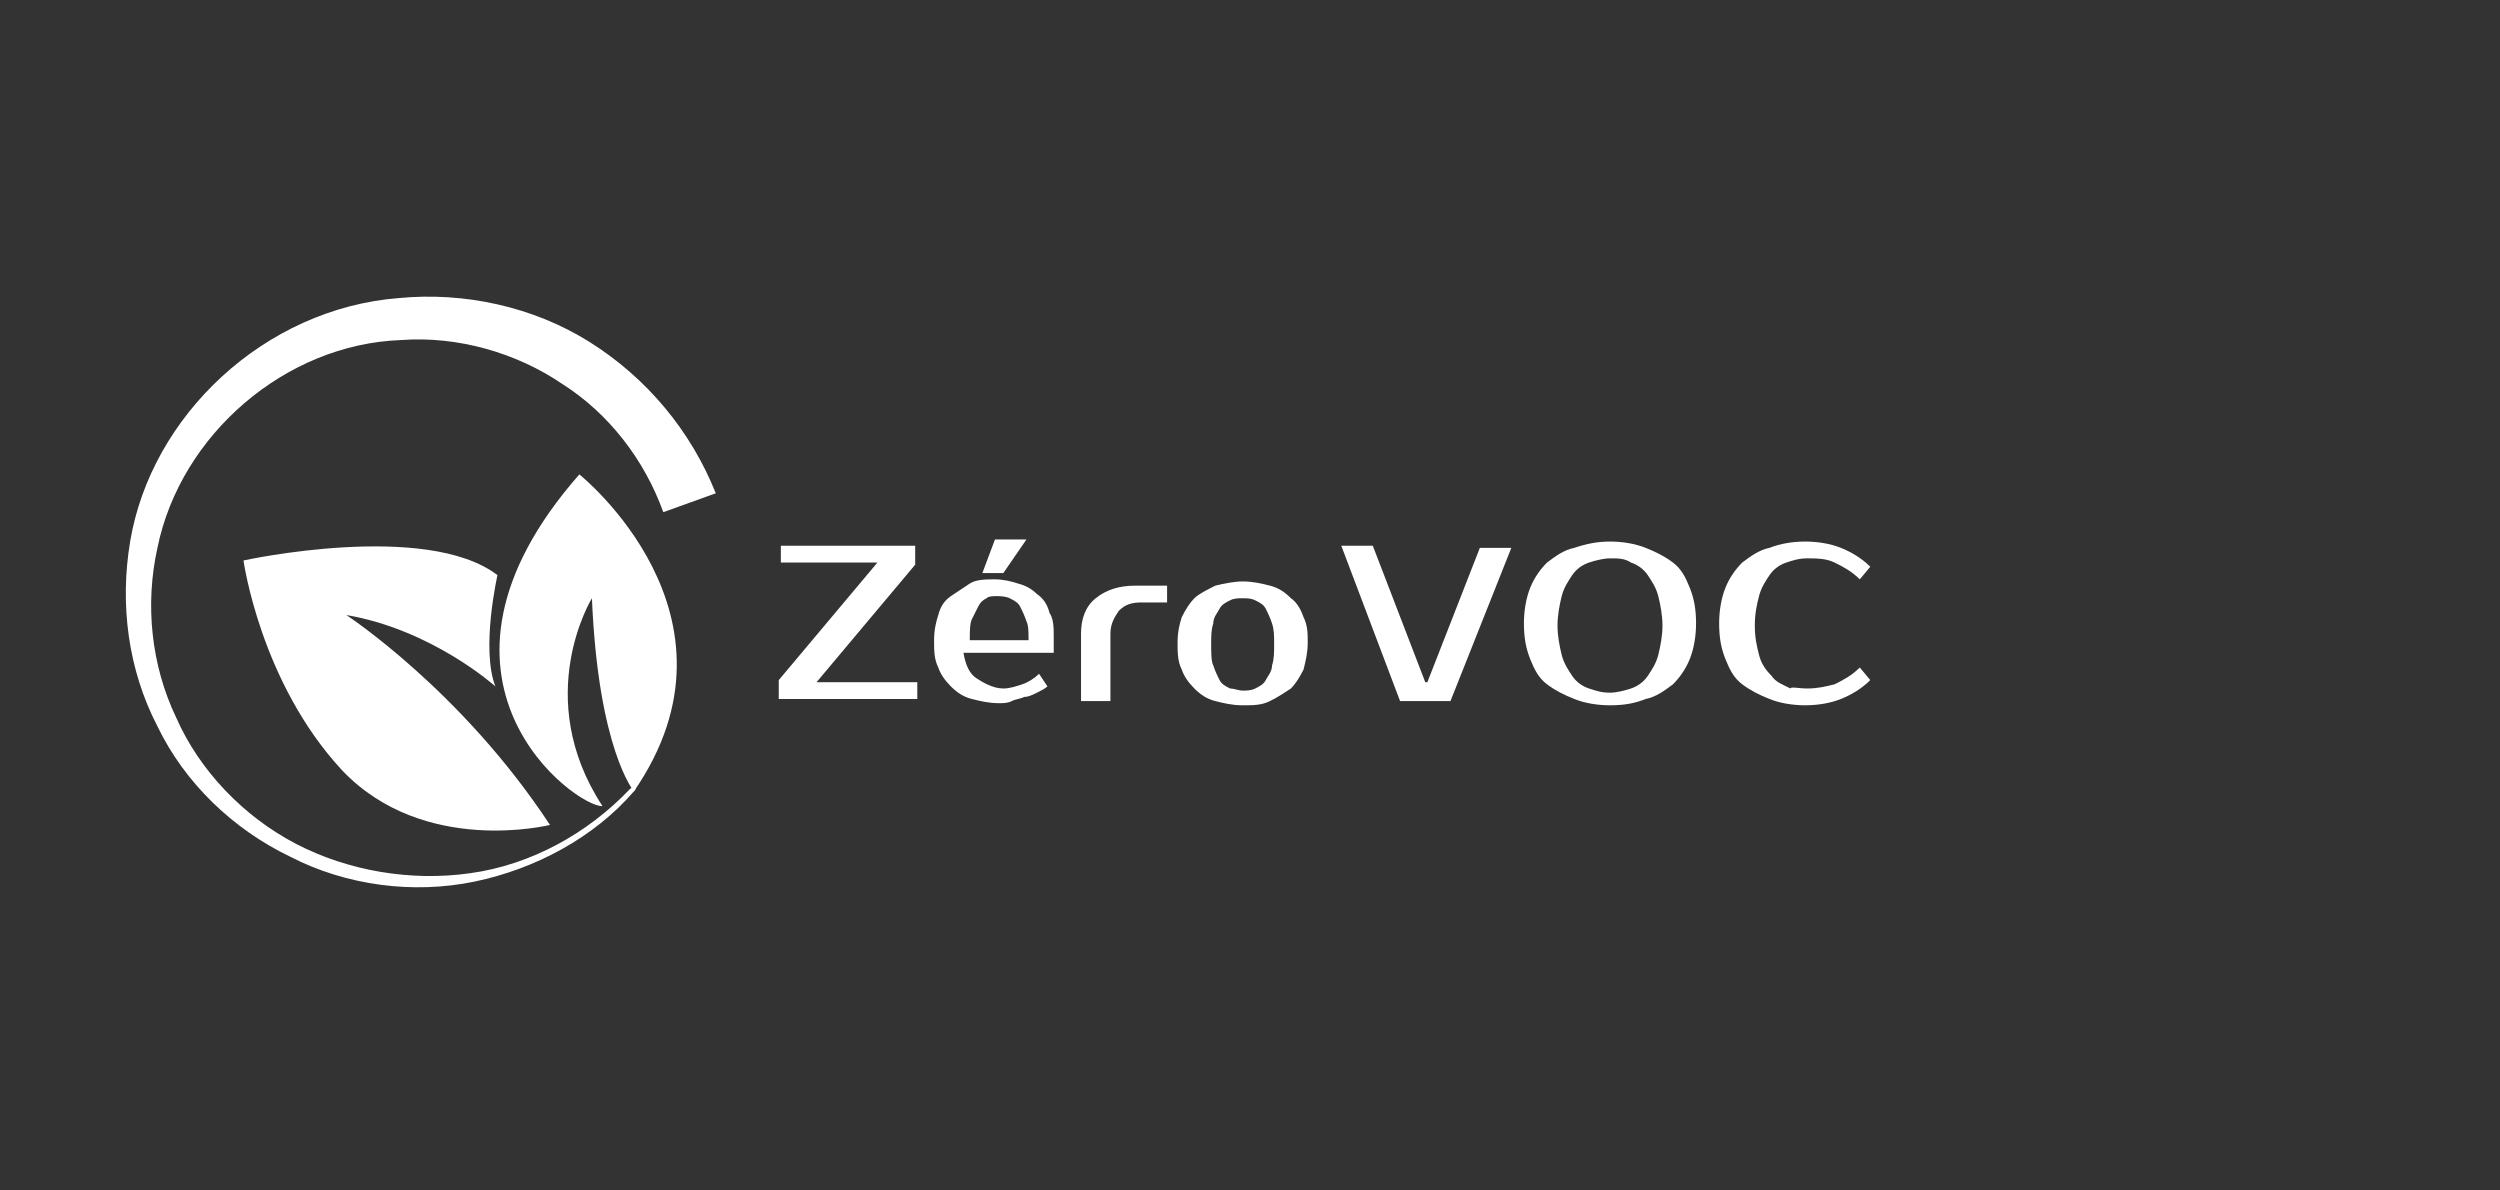 <?xml version="1.0" encoding="utf-8"?>
<!-- Generator: Adobe Illustrator 28.3.0, SVG Export Plug-In . SVG Version: 6.00 Build 0)  -->
<svg version="1.1" xmlns="http://www.w3.org/2000/svg" xmlns:xlink="http://www.w3.org/1999/xlink" x="0px" y="0px"
	 viewBox="0 0 119.1 56.7" style="enable-background:new 0 0 119.1 56.7;" xml:space="preserve">
<rect x="0" y="0" width="119.1" height="56.7" fill="#333333" stroke="none"/>
<style type="text/css">
	.st0{display:none;}
	.st1{display:inline;fill:#003053;}
	.st2{fill:#FFFFFF;}
	.st3{display:inline;}
	.st4{fill:#E93558;}
	.st5{fill:none;stroke:#FFFFFF;stroke-width:0.5;stroke-miterlimit:10;}
</style>
<g id="Слой_5" class="st0">
	<rect y="0" class="st1" width="119.1" height="56.7"/>
</g>
<g id="voc">
	<g>
		<g>
			<path class="st2" d="M43.6,26.9l-4.7,5.6h4.8v0.8h-6.6v-0.9l4.7-5.6h-4.6V26h6.4V26.9z"/>
			<path class="st2" d="M47.8,32.8c0.3,0,0.6-0.1,0.9-0.2c0.3-0.1,0.6-0.3,0.8-0.5l0.4,0.6c-0.1,0.1-0.3,0.2-0.5,0.3
				c-0.2,0.1-0.4,0.2-0.6,0.2c-0.2,0.1-0.4,0.1-0.6,0.2s-0.4,0.1-0.6,0.1c-0.5,0-0.9-0.1-1.3-0.2c-0.4-0.1-0.7-0.3-1-0.6
				s-0.5-0.6-0.6-0.9c-0.2-0.4-0.2-0.8-0.2-1.3c0-0.5,0.1-0.9,0.2-1.2c0.1-0.4,0.3-0.7,0.6-0.9c0.3-0.2,0.6-0.4,0.9-0.6
				s0.8-0.2,1.2-0.2c0.4,0,0.8,0.1,1.1,0.2c0.4,0.1,0.7,0.3,0.9,0.5c0.3,0.2,0.5,0.5,0.6,0.9c0.2,0.3,0.2,0.7,0.2,1.2v0.7h-4.3
				c0.1,0.6,0.3,1,0.6,1.2S47.3,32.8,47.8,32.8z M47.5,28.4c-0.2,0-0.4,0-0.5,0.1c-0.2,0.1-0.3,0.2-0.4,0.4s-0.2,0.4-0.3,0.6
				s-0.1,0.6-0.1,1h2.8c0-0.4,0-0.7-0.1-0.9c-0.1-0.3-0.2-0.5-0.3-0.7s-0.3-0.3-0.5-0.4S47.6,28.4,47.5,28.4z M48.9,25.7l-1.1,1.6
				h-1l0.6-1.6H48.9z"/>
			<path class="st2" d="M55.6,28.7h-1.2c-0.5,0-0.8,0.1-1.1,0.4c-0.2,0.3-0.4,0.6-0.4,1.1v3.2h-1.4v-3.2c0-0.7,0.2-1.3,0.7-1.7
				s1.1-0.6,1.9-0.6h1.5V28.7z"/>
			<path class="st2" d="M59.2,27.7c0.5,0,0.9,0.1,1.3,0.2s0.7,0.3,1,0.6c0.3,0.2,0.5,0.6,0.6,0.9c0.2,0.4,0.2,0.8,0.2,1.2
				c0,0.5-0.1,0.9-0.2,1.3c-0.2,0.4-0.4,0.7-0.6,0.9c-0.3,0.2-0.6,0.4-1,0.6s-0.8,0.2-1.3,0.2c-0.5,0-0.9-0.1-1.3-0.2
				c-0.4-0.1-0.7-0.3-1-0.6s-0.5-0.6-0.6-0.9c-0.2-0.4-0.2-0.8-0.2-1.3c0-0.5,0.1-0.9,0.2-1.2c0.2-0.4,0.4-0.7,0.6-0.9
				s0.6-0.4,1-0.6C58.3,27.8,58.8,27.7,59.2,27.7z M59.2,32.9c0.2,0,0.4,0,0.6-0.1c0.2-0.1,0.4-0.2,0.5-0.4c0.1-0.2,0.3-0.4,0.3-0.7
				c0.1-0.3,0.1-0.6,0.1-1c0-0.4,0-0.7-0.1-1c-0.1-0.3-0.2-0.5-0.3-0.7c-0.1-0.2-0.3-0.3-0.5-0.4c-0.2-0.1-0.4-0.1-0.6-0.1
				s-0.4,0-0.6,0.1c-0.2,0.1-0.4,0.2-0.5,0.4s-0.3,0.4-0.3,0.7c-0.1,0.3-0.1,0.6-0.1,1c0,0.4,0,0.8,0.1,1c0.1,0.3,0.2,0.5,0.3,0.7
				s0.3,0.3,0.5,0.4C58.8,32.8,59,32.9,59.2,32.9z"/>
			<path class="st2" d="M67.9,32.5H68l2.5-6.4h1.5l-2.9,7.3h-2.4L63.9,26h1.5L67.9,32.5z"/>
			<path class="st2" d="M76.7,25.8c0.6,0,1.2,0.1,1.7,0.3c0.5,0.2,0.9,0.4,1.3,0.7c0.4,0.3,0.6,0.7,0.8,1.2c0.2,0.5,0.3,1,0.3,1.7
				c0,0.6-0.1,1.2-0.3,1.7c-0.2,0.5-0.5,0.9-0.8,1.2c-0.4,0.3-0.8,0.6-1.3,0.7c-0.5,0.2-1,0.3-1.7,0.3c-0.6,0-1.2-0.1-1.7-0.3
				s-0.9-0.4-1.3-0.7c-0.4-0.3-0.6-0.7-0.8-1.2c-0.2-0.5-0.3-1-0.3-1.7c0-0.6,0.1-1.2,0.3-1.7c0.2-0.5,0.5-0.9,0.8-1.2
				c0.4-0.3,0.8-0.6,1.3-0.7C75.6,25.9,76.1,25.8,76.7,25.8z M76.7,26.6c-0.3,0-0.7,0.1-1,0.2c-0.3,0.1-0.6,0.3-0.8,0.6
				c-0.2,0.3-0.4,0.6-0.5,1c-0.1,0.4-0.2,0.9-0.2,1.4s0.1,1,0.2,1.4s0.3,0.7,0.5,1c0.2,0.3,0.5,0.5,0.8,0.6c0.3,0.1,0.6,0.2,1,0.2
				c0.3,0,0.7-0.1,1-0.2s0.6-0.3,0.8-0.6s0.4-0.6,0.5-1s0.2-0.9,0.2-1.4s-0.1-1-0.2-1.4c-0.1-0.4-0.3-0.7-0.5-1s-0.5-0.5-0.8-0.6
				C77.4,26.6,77.1,26.6,76.7,26.6z"/>
			<path class="st2" d="M86.1,32.8c0.5,0,0.9-0.1,1.3-0.2c0.4-0.2,0.8-0.4,1.2-0.8l0.5,0.6c-0.4,0.4-0.9,0.7-1.4,0.9
				c-0.5,0.2-1.1,0.3-1.7,0.3c-0.6,0-1.2-0.1-1.7-0.3c-0.5-0.2-0.9-0.4-1.3-0.7c-0.4-0.3-0.6-0.7-0.8-1.2c-0.2-0.5-0.3-1-0.3-1.7
				c0-0.6,0.1-1.2,0.3-1.7c0.2-0.5,0.5-0.9,0.8-1.2c0.4-0.3,0.8-0.6,1.3-0.7c0.5-0.2,1.1-0.3,1.7-0.3c0.6,0,1.2,0.1,1.7,0.3
				c0.5,0.2,1,0.5,1.4,0.9l-0.5,0.6c-0.4-0.4-0.8-0.6-1.2-0.8c-0.4-0.2-0.9-0.2-1.3-0.2c-0.4,0-0.7,0.1-1,0.2s-0.6,0.3-0.8,0.6
				s-0.4,0.6-0.5,1s-0.2,0.8-0.2,1.4s0.1,1,0.2,1.4c0.1,0.4,0.3,0.7,0.6,1c0.2,0.3,0.5,0.4,0.9,0.6C85.3,32.7,85.7,32.8,86.1,32.8z"
				/>
		</g>
		<g>
			<g>
				<path class="st2" d="M23.6,32.7c-0.7-1.8,0.1-5.3,0.1-5.3c-3.4-2.6-12.1-0.7-12.1-0.7s0.8,5.8,4.7,10c3.9,4.1,9.9,2.6,9.9,2.6
					c-4.2-6.4-9.7-10-9.7-10C20.6,30,23.6,32.7,23.6,32.7 M27.6,22.6c-8.6,9.8-0.1,15.9,1.1,15.8c-3.4-5.2-0.5-9.9-0.5-9.9
					c0.3,7.2,2,9.2,2,9.2C36,29.3,27.6,22.6,27.6,22.6"/>
			</g>
			<g>
				<path class="st2" d="M30.2,37.7c-1.9,2.2-4.7,3.7-7.6,4.3c-2.9,0.6-6.1,0.2-8.8-1.2c-2.7-1.3-5-3.5-6.3-6.2
					c-1.4-2.7-1.8-5.8-1.3-8.8c1-6,6.4-11.1,12.8-11.6c3.1-0.3,6.4,0.4,9.1,2.1c2.7,1.7,4.8,4.2,6,7.2l-2.5,0.9
					c-0.9-2.5-2.6-4.7-4.8-6.1c-2.2-1.5-5-2.3-7.7-2.1c-5.5,0.2-10.5,4.5-11.6,9.9c-0.6,2.7-0.3,5.6,0.9,8.1c1.1,2.5,3.2,4.7,5.7,6
					c2.5,1.3,5.5,1.8,8.3,1.4c2.9-0.4,5.6-1.9,7.6-4C30.2,37.4,30.4,37.5,30.2,37.7z"/>
			</g>
		</g>
	</g>
</g>
<g id="Слой_2" class="st0">
	<g class="st3">
		<g>
			<g>
				<g>
					<g>
						<g>
							<path class="st2" d="M23.1,20.1v17.8h-3.7V23.2h-0.3l-3.1,1.7L15,23.2l4.3-3.1H23.1z"/>
						</g>
					</g>
				</g>
			</g>
			<g>
				<path class="st2" d="M30.2,37.9c-1.9,2.2-4.7,3.8-7.6,4.3c-2.9,0.6-6.1,0.2-8.8-1.2c-2.7-1.3-5-3.6-6.3-6.3
					c-1.4-2.7-1.8-5.8-1.3-8.8c1-6,6.4-11.2,12.8-11.7c3.2-0.3,6.4,0.5,9.1,2.1c2.7,1.7,4.8,4.3,6,7.2l-2.5,0.9
					c-0.9-2.5-2.6-4.7-4.8-6.2c-2.2-1.5-5-2.3-7.7-2.1c-5.5,0.2-10.5,4.6-11.6,10c-0.6,2.7-0.3,5.6,0.9,8.1c1.1,2.6,3.2,4.7,5.7,6.1
					c2.5,1.4,5.5,1.9,8.4,1.4c2.9-0.4,5.6-1.9,7.6-4C30.3,37.6,30.4,37.7,30.2,37.9z"/>
			</g>
		</g>
		<g>
			<g>
				<path class="st2" d="M41.1,30c0.5,0,0.9-0.1,1.3-0.2c0.4-0.2,0.8-0.4,1.2-0.8l0.5,0.6c-0.4,0.4-0.9,0.7-1.4,0.9
					s-1.1,0.3-1.7,0.3c-0.6,0-1.2-0.1-1.7-0.3c-0.5-0.2-0.9-0.4-1.3-0.7c-0.4-0.3-0.6-0.7-0.8-1.2c-0.2-0.5-0.3-1-0.3-1.7
					c0-0.6,0.1-1.2,0.3-1.7c0.2-0.5,0.5-0.9,0.8-1.2c0.4-0.3,0.8-0.6,1.3-0.7c0.5-0.2,1.1-0.3,1.7-0.3c0.6,0,1.2,0.1,1.7,0.3
					c0.5,0.2,1,0.5,1.4,0.9l-0.5,0.6c-0.4-0.4-0.8-0.6-1.2-0.8c-0.4-0.2-0.9-0.2-1.3-0.2c-0.4,0-0.7,0.1-1,0.2
					c-0.3,0.1-0.6,0.3-0.8,0.6c-0.2,0.3-0.4,0.6-0.5,1s-0.2,0.8-0.2,1.4s0.1,1,0.2,1.4c0.1,0.4,0.3,0.7,0.6,1s0.5,0.4,0.9,0.6
					S40.7,30,41.1,30z"/>
				<path class="st2" d="M46.5,30.6h-1.4v-7.3h1.4V30.6z"/>
				<path class="st2" d="M51.7,27.1c0-0.5-0.1-0.9-0.4-1.1c-0.3-0.2-0.6-0.4-1-0.4c-0.3,0-0.6,0-0.9,0.1c-0.3,0.1-0.6,0.2-0.8,0.4
					l-0.4-0.6c0.1-0.1,0.3-0.2,0.5-0.3c0.2-0.1,0.4-0.1,0.6-0.2c0.2-0.1,0.4-0.1,0.6-0.1c0.2,0,0.4,0,0.5,0c0.4,0,0.8,0.1,1.1,0.2
					c0.3,0.1,0.6,0.3,0.8,0.4s0.4,0.4,0.5,0.7c0.1,0.3,0.2,0.6,0.2,0.9v3.5h-2.8c-0.9,0-1.6-0.1-2-0.4c-0.4-0.3-0.7-0.7-0.7-1.3
					c0-0.6,0.2-1,0.7-1.3c0.4-0.3,1.1-0.4,2-0.4H51.7z M49.1,28.9c0,0.7,0.4,1,1.2,1h1.4v-2h-1.4C49.5,27.9,49.1,28.2,49.1,28.9z"/>
				<path class="st2" d="M55.7,26.3c0,0.2,0.1,0.3,0.2,0.4c0.1,0.1,0.4,0.2,0.7,0.3l1.6,0.5c0.5,0.1,0.9,0.3,1.1,0.6
					c0.3,0.3,0.4,0.6,0.4,1c0,0.3-0.1,0.5-0.2,0.7c-0.1,0.2-0.3,0.4-0.5,0.5c-0.2,0.1-0.5,0.3-0.9,0.3c-0.4,0.1-0.8,0.1-1.3,0.1
					c-0.3,0-0.5,0-0.8-0.1c-0.3,0-0.5-0.1-0.8-0.2s-0.5-0.2-0.7-0.3c-0.2-0.1-0.4-0.2-0.5-0.3l0.4-0.6c0.3,0.2,0.6,0.3,1,0.5
					c0.4,0.1,0.8,0.2,1.3,0.2c0.5,0,0.9-0.1,1.1-0.2c0.2-0.1,0.3-0.3,0.3-0.5c0-0.2-0.1-0.3-0.2-0.4c-0.1-0.1-0.4-0.2-0.8-0.4
					l-1.6-0.5c-0.4-0.1-0.8-0.3-1.1-0.6s-0.4-0.6-0.4-1c0-0.2,0-0.4,0.1-0.6c0.1-0.2,0.3-0.4,0.5-0.5c0.2-0.1,0.5-0.2,0.8-0.3
					s0.7-0.1,1.2-0.1c0.6,0,1.1,0.1,1.5,0.2c0.5,0.2,0.8,0.3,1.1,0.5L59,26.4c-0.3-0.2-0.6-0.3-0.9-0.5s-0.8-0.2-1.3-0.2
					c-0.4,0-0.6,0.1-0.8,0.2C55.8,26,55.7,26.1,55.7,26.3z"/>
				<path class="st2" d="M61.9,26.3c0,0.2,0.1,0.3,0.2,0.4c0.1,0.1,0.4,0.2,0.7,0.3l1.6,0.5c0.5,0.1,0.9,0.3,1.1,0.6
					c0.3,0.3,0.4,0.6,0.4,1c0,0.3-0.1,0.5-0.2,0.7c-0.1,0.2-0.3,0.4-0.5,0.5s-0.5,0.3-0.9,0.3c-0.4,0.1-0.8,0.1-1.3,0.1
					c-0.3,0-0.5,0-0.8-0.1s-0.5-0.1-0.8-0.2c-0.2-0.1-0.5-0.2-0.7-0.3c-0.2-0.1-0.4-0.2-0.5-0.3l0.4-0.6c0.3,0.2,0.6,0.3,1,0.5
					s0.8,0.2,1.3,0.2c0.5,0,0.9-0.1,1.1-0.2c0.2-0.1,0.3-0.3,0.3-0.5c0-0.2-0.1-0.3-0.2-0.4s-0.4-0.2-0.7-0.4l-1.6-0.5
					c-0.4-0.1-0.8-0.3-1.1-0.6s-0.4-0.6-0.4-1c0-0.2,0-0.4,0.1-0.6c0.1-0.2,0.3-0.4,0.5-0.5c0.2-0.1,0.5-0.2,0.8-0.3
					s0.7-0.1,1.2-0.1c0.6,0,1.1,0.1,1.5,0.2c0.5,0.2,0.8,0.3,1.1,0.5l-0.4,0.6c-0.3-0.2-0.6-0.3-0.9-0.5c-0.4-0.1-0.8-0.2-1.3-0.2
					c-0.4,0-0.6,0.1-0.8,0.2C62,26,61.9,26.1,61.9,26.3z"/>
				<path class="st2" d="M70,30.1c0.3,0,0.6-0.1,0.9-0.2c0.3-0.1,0.6-0.3,0.8-0.5l0.4,0.6c-0.1,0.1-0.3,0.2-0.5,0.3
					c-0.2,0.1-0.4,0.2-0.6,0.2c-0.2,0.1-0.4,0.1-0.6,0.2c-0.2,0-0.4,0.1-0.6,0.1c-0.5,0-0.9-0.1-1.3-0.2c-0.4-0.1-0.7-0.3-1-0.6
					s-0.5-0.6-0.6-0.9c-0.2-0.4-0.2-0.8-0.2-1.3c0-0.5,0.1-0.9,0.2-1.2s0.3-0.7,0.6-0.9s0.6-0.4,0.9-0.6c0.4-0.1,0.8-0.2,1.2-0.2
					c0.4,0,0.8,0.1,1.1,0.2c0.4,0.1,0.7,0.3,0.9,0.5c0.3,0.2,0.5,0.5,0.6,0.9c0.2,0.3,0.2,0.7,0.2,1.2v0.7h-4.3
					c0.1,0.6,0.3,1,0.6,1.2C69.1,29.9,69.5,30.1,70,30.1z M69.6,25.6c-0.2,0-0.4,0-0.5,0.1c-0.2,0.1-0.3,0.2-0.4,0.4
					s-0.2,0.4-0.3,0.6c-0.1,0.3-0.1,0.6-0.1,1H71c0-0.4,0-0.7-0.1-0.9c-0.1-0.3-0.2-0.5-0.3-0.7c-0.1-0.2-0.3-0.3-0.5-0.4
					C69.9,25.7,69.8,25.6,69.6,25.6z"/>
			</g>
			<g>
				<path class="st2" d="M38.3,34.5c0.3,0,0.6,0,0.8,0.1c0.2,0.1,0.4,0.2,0.6,0.3s0.3,0.3,0.4,0.5s0.1,0.5,0.1,0.7
					c0,0.3,0,0.5-0.1,0.7s-0.2,0.4-0.4,0.5s-0.4,0.2-0.6,0.3c-0.2,0.1-0.5,0.1-0.8,0.1h-1.6v-3.4H38.3z M37.4,34.9v2.7h0.9
					c0.2,0,0.3,0,0.5-0.1s0.3-0.1,0.4-0.2c0.1-0.1,0.2-0.2,0.3-0.4c0.1-0.2,0.1-0.4,0.1-0.6c0-0.2,0-0.4-0.1-0.6s-0.2-0.3-0.3-0.4
					C39.1,35.1,39,35,38.8,35s-0.3-0.1-0.5-0.1H37.4z"/>
				<path class="st2" d="M41.6,37.9h-0.7v-3.4h0.7V37.9z"/>
				<path class="st2" d="M45.8,34.5v3.4h-0.9L43,35.2h0v2.8h-0.7v-3.4h0.9l1.8,2.8h0v-2.8H45.8z"/>
				<path class="st2" d="M48.9,34.9V36h1.8v0.4h-1.8v1.2h2.3v0.4h-3v-3.4h3v0.4H48.9z"/>
				<path class="st2" d="M55.3,34.5v3.4h-0.9l-1.8-2.8h0v2.8h-0.7v-3.4h0.9l1.8,2.8h0v-2.8H55.3z"/>
				<path class="st2" d="M58.9,34.5v3.4h-0.7v-2.8h0l-0.6,0.3l-0.2-0.3l0.8-0.6H58.9z"/>
				<path class="st2" d="M60.9,34.8c-0.2,0-0.5,0-0.7,0.1c-0.2,0.1-0.4,0.2-0.6,0.3l-0.2-0.3c0.2-0.2,0.4-0.3,0.7-0.4
					c0.3-0.1,0.5-0.1,0.9-0.1c0.3,0,0.5,0,0.7,0.1s0.3,0.1,0.5,0.2c0.1,0.1,0.2,0.2,0.3,0.3c0.1,0.1,0.1,0.2,0.1,0.4
					c0,0.2-0.1,0.4-0.2,0.5c-0.1,0.1-0.3,0.2-0.5,0.3c0.2,0.1,0.4,0.2,0.6,0.3c0.1,0.1,0.2,0.3,0.2,0.6c0,0.1,0,0.3-0.1,0.4
					c-0.1,0.1-0.2,0.2-0.3,0.3c-0.1,0.1-0.3,0.2-0.5,0.2C61.5,38,61.3,38,61,38c-0.3,0-0.6,0-0.9-0.1c-0.3-0.1-0.5-0.2-0.7-0.4
					l0.2-0.3c0.2,0.2,0.4,0.3,0.6,0.4s0.4,0.1,0.7,0.1c0.3,0,0.6-0.1,0.8-0.2c0.2-0.1,0.2-0.3,0.2-0.5s-0.1-0.3-0.2-0.4
					s-0.3-0.2-0.6-0.2h-1V36H61c0.5,0,0.7-0.2,0.7-0.6c0-0.2-0.1-0.3-0.2-0.4C61.4,34.9,61.2,34.8,60.9,34.8z"/>
				<path class="st2" d="M64.6,34.8c-0.2,0-0.5,0-0.7,0.1c-0.2,0.1-0.4,0.2-0.6,0.3l-0.2-0.3c0.2-0.2,0.4-0.3,0.7-0.4
					c0.3-0.1,0.5-0.1,0.9-0.1c0.3,0,0.5,0,0.7,0.1s0.3,0.1,0.5,0.2c0.1,0.1,0.2,0.2,0.3,0.3c0.1,0.1,0.1,0.2,0.1,0.4
					c0,0.2-0.1,0.4-0.2,0.5c-0.1,0.1-0.3,0.2-0.5,0.3c0.2,0.1,0.4,0.2,0.6,0.3c0.1,0.1,0.2,0.3,0.2,0.6c0,0.1,0,0.3-0.1,0.4
					c-0.1,0.1-0.2,0.2-0.3,0.3c-0.1,0.1-0.3,0.2-0.5,0.2C65.1,38,64.9,38,64.6,38c-0.3,0-0.6,0-0.9-0.1c-0.3-0.1-0.5-0.2-0.7-0.4
					l0.2-0.3c0.2,0.2,0.4,0.3,0.6,0.4c0.2,0.1,0.4,0.1,0.7,0.1c0.3,0,0.6-0.1,0.8-0.2c0.2-0.1,0.2-0.3,0.2-0.5s-0.1-0.3-0.2-0.4
					s-0.3-0.2-0.6-0.2h-1V36h0.9c0.5,0,0.7-0.2,0.7-0.6c0-0.2-0.1-0.3-0.2-0.4C65,34.9,64.8,34.8,64.6,34.8z"/>
				<path class="st2" d="M68.5,34.4c0.3,0,0.5,0,0.7,0.1c0.2,0.1,0.4,0.2,0.6,0.3c0.2,0.1,0.3,0.3,0.4,0.6s0.1,0.5,0.1,0.8
					s0,0.6-0.1,0.8s-0.2,0.4-0.4,0.6c-0.2,0.1-0.3,0.3-0.6,0.3C69,38,68.8,38,68.5,38c-0.3,0-0.5,0-0.7-0.1
					c-0.2-0.1-0.4-0.2-0.6-0.3c-0.2-0.1-0.3-0.3-0.4-0.6s-0.1-0.5-0.1-0.8s0-0.6,0.1-0.8s0.2-0.4,0.4-0.6c0.2-0.1,0.3-0.3,0.6-0.3
					S68.3,34.4,68.5,34.4z M68.5,34.8c-0.1,0-0.3,0-0.4,0.1c-0.1,0.1-0.2,0.1-0.3,0.3c-0.1,0.1-0.2,0.3-0.2,0.4
					c-0.1,0.2-0.1,0.4-0.1,0.7s0,0.5,0.1,0.7s0.1,0.3,0.2,0.4c0.1,0.1,0.2,0.2,0.3,0.3c0.1,0.1,0.2,0.1,0.4,0.1s0.3,0,0.4-0.1
					c0.1-0.1,0.2-0.1,0.3-0.3c0.1-0.1,0.2-0.3,0.2-0.4s0.1-0.4,0.1-0.7s0-0.5-0.1-0.7c-0.1-0.2-0.1-0.3-0.2-0.4
					c-0.1-0.1-0.2-0.2-0.3-0.3C68.8,34.8,68.7,34.8,68.5,34.8z"/>
				<path class="st2" d="M72.6,34.4c0.3,0,0.5,0,0.7,0.1c0.2,0.1,0.4,0.2,0.6,0.3c0.2,0.1,0.3,0.3,0.4,0.6s0.1,0.5,0.1,0.8
					s0,0.6-0.1,0.8s-0.2,0.4-0.4,0.6c-0.2,0.1-0.3,0.3-0.6,0.3C73.1,38,72.8,38,72.6,38c-0.3,0-0.5,0-0.7-0.1
					c-0.2-0.1-0.4-0.2-0.6-0.3c-0.2-0.1-0.3-0.3-0.4-0.6s-0.1-0.5-0.1-0.8s0-0.6,0.1-0.8s0.2-0.4,0.4-0.6c0.2-0.1,0.3-0.3,0.6-0.3
					S72.3,34.4,72.6,34.4z M72.6,34.8c-0.1,0-0.3,0-0.4,0.1c-0.1,0.1-0.2,0.1-0.3,0.3c-0.1,0.1-0.2,0.3-0.2,0.4
					c-0.1,0.2-0.1,0.4-0.1,0.7s0,0.5,0.1,0.7s0.1,0.3,0.2,0.4c0.1,0.1,0.2,0.2,0.3,0.3c0.1,0.1,0.2,0.1,0.4,0.1s0.3,0,0.4-0.1
					c0.1-0.1,0.2-0.1,0.3-0.3c0.1-0.1,0.2-0.3,0.2-0.4s0.1-0.4,0.1-0.7s0-0.5-0.1-0.7c-0.1-0.2-0.1-0.3-0.2-0.4
					c-0.1-0.1-0.2-0.2-0.3-0.3C72.8,34.8,72.7,34.8,72.6,34.8z"/>
			</g>
		</g>
	</g>
</g>
<g id="Слой_6" class="st0">
	<g class="st3">
		<g>
			<path class="st2" d="M43.9,27l2.9,7.3h-1.5l-0.7-1.8h-3.8l-0.7,1.8h-1.5l2.9-7.3H43.9z M41.2,31.8h3.1l-1.5-3.9h-0.1L41.2,31.8z"
				/>
			<path class="st2" d="M50.5,28.7c0.2,0,0.4,0,0.6,0.1c0.2,0,0.4,0.1,0.6,0.2s0.4,0.1,0.6,0.2s0.3,0.2,0.5,0.3l-0.4,0.6
				c-0.3-0.2-0.6-0.4-0.8-0.5c-0.3-0.1-0.6-0.2-0.9-0.2c-0.2,0-0.5,0-0.7,0.1s-0.4,0.2-0.5,0.4s-0.3,0.4-0.3,0.7
				c-0.1,0.3-0.1,0.6-0.1,1c0,0.4,0,0.7,0.1,1c0.1,0.3,0.2,0.5,0.4,0.7c0.2,0.2,0.3,0.3,0.6,0.4c0.2,0.1,0.5,0.1,0.7,0.1
				c0.3,0,0.6-0.1,0.9-0.2c0.3-0.1,0.6-0.3,0.8-0.5l0.4,0.6c-0.1,0.1-0.3,0.2-0.5,0.3c-0.2,0.1-0.4,0.2-0.6,0.2
				c-0.2,0.1-0.4,0.1-0.6,0.2s-0.4,0.1-0.6,0.1c-0.5,0-0.9-0.1-1.3-0.2c-0.4-0.1-0.7-0.3-1-0.6s-0.5-0.6-0.6-0.9
				c-0.2-0.4-0.2-0.8-0.2-1.3c0-0.5,0.1-0.9,0.2-1.2c0.2-0.4,0.4-0.7,0.6-0.9s0.6-0.4,1-0.6S50,28.7,50.5,28.7z"/>
			<path class="st2" d="M57.9,29.6h-1.2c-0.5,0-0.8,0.1-1.1,0.4c-0.2,0.3-0.4,0.6-0.4,1.1v3.2h-1.4v-3.2c0-0.7,0.2-1.3,0.7-1.7
				s1.1-0.6,1.9-0.6h1.5V29.6z"/>
			<path class="st2" d="M62.8,34.1h-1.3c-1,0-1.7-0.2-2.1-0.5c-0.5-0.4-0.7-0.9-0.7-1.6v-3.1h1.4V32c0,0.5,0.1,0.9,0.4,1.1
				s0.6,0.3,1.1,0.3h1.3v-4.5h1.4v5.3c0,0.3-0.1,0.6-0.2,0.9c-0.1,0.3-0.3,0.5-0.5,0.7c-0.2,0.2-0.5,0.3-0.9,0.5s-0.8,0.2-1.3,0.2
				c-0.2,0-0.3,0-0.5,0s-0.4-0.1-0.6-0.1c-0.2-0.1-0.4-0.1-0.6-0.2c-0.2-0.1-0.3-0.2-0.5-0.3l0.4-0.6c0.2,0.2,0.5,0.3,0.8,0.4
				c0.3,0.1,0.6,0.1,0.9,0.1c0.5,0,0.9-0.1,1.2-0.4c0.3-0.2,0.4-0.6,0.4-1.1V34.1z"/>
			<path class="st2" d="M67.1,34.3h-1.4V27h1.4V34.3z"/>
			<path class="st2" d="M70,27.6c0,0.2-0.1,0.4-0.2,0.5c-0.1,0.2-0.3,0.2-0.6,0.2s-0.4-0.1-0.6-0.2c-0.1-0.2-0.2-0.3-0.2-0.5
				c0-0.2,0.1-0.4,0.2-0.5c0.1-0.2,0.3-0.2,0.6-0.2c0.2,0,0.4,0.1,0.5,0.2C69.9,27.2,70,27.4,70,27.6z M70,34.3h-1.4V29H70V34.3z"/>
			<path class="st2" d="M77,28.9v7.3h-1.4v-1.9h-1.3c-0.5,0-0.9-0.1-1.3-0.2c-0.4-0.1-0.7-0.3-1-0.5c-0.3-0.2-0.5-0.5-0.6-0.9
				c-0.1-0.3-0.2-0.7-0.2-1.1c0-0.4,0.1-0.8,0.2-1.1c0.1-0.3,0.4-0.6,0.6-0.9c0.3-0.2,0.6-0.4,1-0.5c0.4-0.1,0.8-0.2,1.3-0.2H77z
				 M74.3,29.6c-0.2,0-0.4,0-0.6,0.1c-0.2,0.1-0.4,0.2-0.5,0.3c-0.1,0.2-0.2,0.4-0.3,0.6c-0.1,0.3-0.1,0.6-0.1,0.9s0,0.7,0.1,0.9
				c0.1,0.3,0.2,0.5,0.3,0.6c0.1,0.2,0.3,0.3,0.5,0.4c0.2,0.1,0.4,0.1,0.6,0.1h1.3v-4H74.3z"/>
			<path class="st2" d="M78.4,28.9h1.4v3.3c0,0.5,0.1,0.9,0.4,1.1s0.6,0.3,1.1,0.3h1.3v-4.7h1.4v5.4h-2.7c-1,0-1.7-0.2-2.1-0.5
				c-0.5-0.4-0.7-0.9-0.7-1.6V28.9z"/>
			<path class="st2" d="M88.4,33.8c0.3,0,0.6-0.1,0.9-0.2c0.3-0.1,0.6-0.3,0.8-0.5l0.4,0.6c-0.1,0.1-0.3,0.2-0.5,0.3
				c-0.2,0.1-0.4,0.2-0.6,0.2c-0.2,0.1-0.4,0.1-0.6,0.2c-0.2,0-0.4,0.1-0.6,0.1c-0.5,0-0.9-0.1-1.3-0.2c-0.4-0.1-0.7-0.3-1-0.6
				s-0.5-0.6-0.6-0.9c-0.2-0.4-0.2-0.8-0.2-1.3c0-0.5,0.1-0.9,0.2-1.2s0.3-0.7,0.6-0.9s0.6-0.4,0.9-0.6c0.4-0.1,0.8-0.2,1.2-0.2
				c0.4,0,0.8,0.1,1.1,0.2c0.4,0.1,0.7,0.3,0.9,0.5c0.3,0.2,0.5,0.5,0.6,0.9c0.2,0.3,0.2,0.7,0.2,1.2v0.7h-4.3
				c0.1,0.6,0.3,1,0.6,1.2C87.5,33.7,87.9,33.8,88.4,33.8z M88,29.4c-0.2,0-0.4,0-0.5,0.1c-0.2,0.1-0.3,0.2-0.4,0.4
				s-0.2,0.4-0.3,0.6c-0.1,0.3-0.1,0.6-0.1,1h2.8c0-0.4,0-0.7-0.1-0.9c-0.1-0.3-0.2-0.5-0.3-0.7c-0.1-0.2-0.3-0.3-0.5-0.4
				C88.4,29.4,88.2,29.4,88,29.4z"/>
		</g>
		<g>
			<g>
				<g>
					<path class="st4" d="M13.7,24.4v10h-1.5v-8.2h-0.1L10.9,27l-0.5-0.9l1.7-1.7H13.7z"/>
					<path class="st4" d="M18.3,24.1c0.5,0,1,0.1,1.5,0.3c0.4,0.2,0.8,0.5,1.2,1c0.3,0.4,0.6,1,0.8,1.6c0.2,0.7,0.3,1.4,0.3,2.3
						c0,0.9-0.1,1.7-0.3,2.3c-0.2,0.7-0.4,1.2-0.8,1.6c-0.3,0.4-0.7,0.8-1.2,1c-0.4,0.2-0.9,0.3-1.5,0.3c-0.5,0-1-0.1-1.5-0.3
						c-0.4-0.2-0.8-0.5-1.2-1c-0.3-0.4-0.6-1-0.8-1.6c-0.2-0.7-0.3-1.4-0.3-2.3c0-0.9,0.1-1.7,0.3-2.3c0.2-0.7,0.4-1.2,0.8-1.6
						c0.3-0.4,0.7-0.8,1.2-1C17.3,24.2,17.8,24.1,18.3,24.1z M18.3,25.1c-0.3,0-0.5,0.1-0.8,0.2c-0.2,0.2-0.5,0.4-0.7,0.7
						c-0.2,0.3-0.3,0.8-0.5,1.3s-0.2,1.2-0.2,2c0,0.8,0.1,1.4,0.2,2s0.3,1,0.5,1.3c0.2,0.3,0.4,0.6,0.7,0.7c0.2,0.2,0.5,0.2,0.8,0.2
						c0.3,0,0.5-0.1,0.8-0.2c0.2-0.2,0.5-0.4,0.7-0.7c0.2-0.3,0.3-0.8,0.5-1.3s0.2-1.2,0.2-2c0-0.8-0.1-1.4-0.2-2s-0.3-1-0.5-1.3
						c-0.2-0.3-0.4-0.6-0.7-0.7C18.8,25.2,18.6,25.1,18.3,25.1z"/>
					<path class="st4" d="M26.3,24.1c0.5,0,1,0.1,1.5,0.3c0.4,0.2,0.8,0.5,1.2,1c0.3,0.4,0.6,1,0.8,1.6c0.2,0.7,0.3,1.4,0.3,2.3
						c0,0.9-0.1,1.7-0.3,2.3c-0.2,0.7-0.4,1.2-0.8,1.6s-0.7,0.8-1.2,1c-0.4,0.2-0.9,0.3-1.5,0.3c-0.5,0-1-0.1-1.5-0.3
						c-0.4-0.2-0.8-0.5-1.2-1c-0.3-0.4-0.6-1-0.8-1.6c-0.2-0.7-0.3-1.4-0.3-2.3c0-0.9,0.1-1.7,0.3-2.3c0.2-0.7,0.4-1.2,0.8-1.6
						c0.3-0.4,0.7-0.8,1.2-1C25.3,24.2,25.8,24.1,26.3,24.1z M26.3,25.1c-0.3,0-0.5,0.1-0.8,0.2c-0.2,0.2-0.5,0.4-0.7,0.7
						c-0.2,0.3-0.3,0.8-0.5,1.3s-0.2,1.2-0.2,2c0,0.8,0.1,1.4,0.2,2s0.3,1,0.5,1.3c0.2,0.3,0.4,0.6,0.7,0.7c0.2,0.2,0.5,0.2,0.8,0.2
						s0.5-0.1,0.8-0.2c0.2-0.2,0.5-0.4,0.7-0.7c0.2-0.3,0.3-0.8,0.5-1.3s0.2-1.2,0.2-2c0-0.8-0.1-1.4-0.2-2s-0.3-1-0.5-1.3
						c-0.2-0.3-0.4-0.6-0.7-0.7C26.8,25.2,26.6,25.1,26.3,25.1z"/>
					<path class="st4" d="M31.6,28.3c0.2,0,0.3,0,0.5,0.1c0.1,0.1,0.3,0.1,0.4,0.3c0.1,0.1,0.2,0.3,0.3,0.4c0.1,0.2,0.1,0.4,0.1,0.6
						c0,0.2,0,0.4-0.1,0.6c-0.1,0.2-0.1,0.3-0.3,0.4c-0.1,0.1-0.2,0.2-0.4,0.3c-0.1,0.1-0.3,0.1-0.5,0.1c-0.2,0-0.3,0-0.5-0.1
						c-0.1-0.1-0.3-0.1-0.4-0.3c-0.1-0.1-0.2-0.3-0.3-0.4c-0.1-0.2-0.1-0.4-0.1-0.6c0-0.2,0-0.4,0.1-0.6c0.1-0.2,0.1-0.3,0.3-0.4
						c0.1-0.1,0.2-0.2,0.4-0.3C31.2,28.3,31.4,28.3,31.6,28.3z M35.3,28.4l-3.4,5.9h-1l3.4-5.9H35.3z M31.6,30.6
						c0.1,0,0.2-0.1,0.3-0.2C32,30.2,32,30,32,29.7c0-0.3,0-0.6-0.1-0.7c-0.1-0.1-0.2-0.2-0.3-0.2s-0.2,0.1-0.3,0.2
						c-0.1,0.1-0.1,0.4-0.1,0.7c0,0.3,0,0.6,0.1,0.7C31.4,30.5,31.5,30.6,31.6,30.6z M34.6,31.7c0.2,0,0.3,0,0.5,0.1
						c0.1,0.1,0.3,0.1,0.4,0.3c0.1,0.1,0.2,0.3,0.3,0.4c0.1,0.2,0.1,0.4,0.1,0.6s0,0.4-0.1,0.6c-0.1,0.2-0.1,0.3-0.3,0.4
						c-0.1,0.1-0.2,0.2-0.4,0.3c-0.1,0.1-0.3,0.1-0.5,0.1c-0.2,0-0.3,0-0.5-0.1c-0.1-0.1-0.3-0.1-0.4-0.3c-0.1-0.1-0.2-0.3-0.3-0.4
						c-0.1-0.2-0.1-0.4-0.1-0.6s0-0.4,0.1-0.6c0.1-0.2,0.1-0.3,0.3-0.4c0.1-0.1,0.2-0.2,0.4-0.3C34.2,31.8,34.4,31.7,34.6,31.7z
						 M34.6,34c0.1,0,0.2-0.1,0.3-0.2c0.1-0.1,0.1-0.4,0.1-0.7s0-0.6-0.1-0.7c-0.1-0.1-0.2-0.2-0.3-0.2c-0.1,0-0.2,0.1-0.3,0.2
						c-0.1,0.1-0.1,0.4-0.1,0.7s0,0.6,0.1,0.7C34.4,34,34.5,34,34.6,34z"/>
				</g>
			</g>
			<g>
				<path class="st4" d="M30.7,35.9c-1.6,2.4-4,4.2-6.8,5.1c-2.8,0.9-5.9,0.9-8.7,0c-2.8-0.9-5.3-2.8-7-5.2
					c-1.7-2.4-2.5-5.4-2.3-8.3c0.2-5.9,5-11.3,11-12.5c3-0.6,6.2-0.3,8.9,1.1c2.8,1.3,5.1,3.5,6.5,6.2l-1.7,0.8
					c-1.2-2.4-3.1-4.4-5.6-5.6c-2.4-1.2-5.3-1.6-7.9-1.1c-5.4,0.9-10,5.7-10.3,11.2c-0.3,2.7,0.5,5.5,2,7.8c1.5,2.3,3.8,4.2,6.5,5.1
					c2.7,1,5.6,1,8.4,0.2C26.6,39.9,29,38.2,30.7,35.9C30.8,35.7,30.9,35.8,30.7,35.9z"/>
			</g>
		</g>
	</g>
</g>
<g id="Слой_7" class="st0">
	<g class="st3">
		<g>
			<g>
				<g>
					<path class="st2" d="M47.1,19.3v5.4H46v-4.8h-3.1v4.8h-1.1v-5.4H47.1z"/>
					<path class="st2" d="M50.1,20.6c0.3,0,0.7,0,0.9,0.1c0.3,0.1,0.5,0.2,0.7,0.4c0.2,0.2,0.4,0.4,0.5,0.6c0.1,0.2,0.2,0.5,0.2,0.8
						c0,0.3-0.1,0.6-0.2,0.8c-0.1,0.2-0.3,0.5-0.5,0.6s-0.4,0.3-0.7,0.4s-0.6,0.1-0.9,0.1h-0.9V26h-1v-5.4H50.1z M49.2,21.2v2.9h0.9
						c0.2,0,0.3,0,0.5-0.1c0.1-0.1,0.3-0.1,0.4-0.3c0.1-0.1,0.2-0.3,0.2-0.5s0.1-0.4,0.1-0.7s0-0.5-0.1-0.7
						c-0.1-0.2-0.1-0.3-0.2-0.5c-0.1-0.1-0.2-0.2-0.4-0.3c-0.1-0.1-0.3-0.1-0.5-0.1H49.2z"/>
					<path class="st2" d="M55.5,24.3c0.2,0,0.5,0,0.7-0.1c0.2-0.1,0.4-0.2,0.6-0.4l0.3,0.5c-0.1,0.1-0.2,0.2-0.3,0.2
						s-0.3,0.1-0.4,0.2c-0.1,0-0.3,0.1-0.5,0.1s-0.3,0-0.5,0c-0.4,0-0.7,0-1-0.1c-0.3-0.1-0.5-0.2-0.7-0.4c-0.2-0.2-0.4-0.4-0.5-0.7
						C53.1,23.3,53,23,53,22.6c0-0.3,0.1-0.7,0.2-0.9c0.1-0.3,0.3-0.5,0.4-0.7s0.4-0.3,0.7-0.4c0.3-0.1,0.6-0.1,0.9-0.1
						c0.3,0,0.6,0,0.8,0.1c0.3,0.1,0.5,0.2,0.7,0.4c0.2,0.2,0.3,0.4,0.5,0.6c0.1,0.3,0.2,0.5,0.2,0.9v0.5h-3.2
						c0.1,0.4,0.2,0.7,0.4,0.9C54.8,24.2,55.1,24.3,55.5,24.3z M55.2,21c-0.1,0-0.3,0-0.4,0.1c-0.1,0.1-0.2,0.1-0.3,0.3
						c-0.1,0.1-0.2,0.3-0.2,0.5c-0.1,0.2-0.1,0.4-0.1,0.7h2.1c0-0.3,0-0.5-0.1-0.7c-0.1-0.2-0.1-0.4-0.2-0.5
						c-0.1-0.1-0.2-0.2-0.3-0.3C55.5,21,55.3,21,55.2,21z"/>
					<path class="st2" d="M62,21.8c0,0.2-0.1,0.4-0.2,0.5s-0.4,0.2-0.7,0.3c0.4,0.1,0.6,0.2,0.8,0.4c0.2,0.2,0.3,0.4,0.3,0.6
						c0,0.2,0,0.3-0.1,0.5c-0.1,0.1-0.2,0.3-0.3,0.4c-0.1,0.1-0.3,0.2-0.6,0.2s-0.5,0.1-0.8,0.1h-2.2v-4h2c0.3,0,0.6,0,0.8,0.1
						s0.4,0.1,0.6,0.2c0.1,0.1,0.3,0.2,0.3,0.4C62,21.5,62,21.6,62,21.8z M60.2,22.3c0.2,0,0.4-0.1,0.5-0.2c0.1-0.1,0.2-0.2,0.2-0.4
						c0-0.2-0.1-0.3-0.2-0.4c-0.1-0.1-0.3-0.2-0.5-0.2h-0.9v1.2H60.2z M60.4,24.1c0.2,0,0.4-0.1,0.5-0.2c0.1-0.1,0.2-0.3,0.2-0.4
						s-0.1-0.3-0.2-0.4c-0.1-0.1-0.3-0.2-0.5-0.2h-1.2v1.2H60.4z"/>
					<path class="st2" d="M65.2,20.5c0.3,0,0.6,0,0.9,0.1c0.3,0.1,0.5,0.2,0.7,0.4c0.2,0.2,0.4,0.4,0.5,0.7c0.1,0.3,0.2,0.6,0.2,0.9
						c0,0.3-0.1,0.7-0.2,0.9c-0.1,0.3-0.3,0.5-0.5,0.7c-0.2,0.2-0.4,0.3-0.7,0.4c-0.3,0.1-0.6,0.1-0.9,0.1c-0.3,0-0.6,0-0.9-0.1
						c-0.3-0.1-0.5-0.2-0.7-0.4c-0.2-0.2-0.4-0.4-0.5-0.7c-0.1-0.3-0.2-0.6-0.2-0.9c0-0.3,0.1-0.7,0.2-0.9c0.1-0.3,0.3-0.5,0.5-0.7
						c0.2-0.2,0.4-0.3,0.7-0.4C64.5,20.5,64.8,20.5,65.2,20.5z M65.2,24.3c0.2,0,0.3,0,0.4-0.1c0.1-0.1,0.3-0.2,0.4-0.3
						c0.1-0.1,0.2-0.3,0.2-0.5c0.1-0.2,0.1-0.5,0.1-0.8s0-0.6-0.1-0.8c-0.1-0.2-0.1-0.4-0.2-0.5s-0.2-0.2-0.4-0.3
						C65.5,21,65.3,21,65.2,21s-0.3,0-0.4,0.1c-0.1,0.1-0.3,0.2-0.4,0.3s-0.2,0.3-0.2,0.5C64,22.1,64,22.3,64,22.6s0,0.6,0.1,0.8
						c0.1,0.2,0.1,0.4,0.2,0.5c0.1,0.1,0.2,0.2,0.4,0.3C64.9,24.3,65,24.3,65.2,24.3z"/>
					<path class="st2" d="M70.4,20.5c0.2,0,0.3,0,0.5,0c0.2,0,0.3,0.1,0.5,0.1s0.3,0.1,0.4,0.2s0.2,0.2,0.3,0.2l-0.3,0.5
						c-0.2-0.2-0.4-0.3-0.6-0.4c-0.2-0.1-0.4-0.1-0.7-0.1c-0.2,0-0.3,0-0.5,0.1c-0.1,0.1-0.3,0.2-0.4,0.3s-0.2,0.3-0.3,0.5
						c-0.1,0.2-0.1,0.5-0.1,0.7c0,0.3,0,0.5,0.1,0.7c0.1,0.2,0.2,0.4,0.3,0.5c0.1,0.1,0.3,0.2,0.4,0.3c0.2,0.1,0.3,0.1,0.5,0.1
						c0.2,0,0.5,0,0.7-0.1c0.2-0.1,0.4-0.2,0.6-0.4l0.3,0.5c-0.1,0.1-0.2,0.2-0.3,0.2c-0.1,0.1-0.3,0.1-0.4,0.2
						c-0.1,0-0.3,0.1-0.5,0.1s-0.3,0-0.5,0c-0.4,0-0.7,0-1-0.1s-0.5-0.2-0.7-0.4c-0.2-0.2-0.4-0.4-0.5-0.7c-0.1-0.3-0.2-0.6-0.2-0.9
						c0-0.3,0.1-0.7,0.2-0.9c0.1-0.3,0.3-0.5,0.5-0.7c0.2-0.2,0.4-0.3,0.7-0.4C69.7,20.5,70,20.5,70.4,20.5z"/>
					<path class="st2" d="M75.3,22.6l1.6,2h-1.2l-1-1.3l-1,1.3h-1.2l1.6-2l-1.6-2h1.2l1,1.2l1-1.2h1.2L75.3,22.6z"/>
					<path class="st2" d="M79.6,20.5c0.3,0,0.6,0,0.9,0.1c0.3,0.1,0.5,0.2,0.7,0.4c0.2,0.2,0.4,0.4,0.5,0.7c0.1,0.3,0.2,0.6,0.2,0.9
						c0,0.3-0.1,0.7-0.2,0.9c-0.1,0.3-0.3,0.5-0.5,0.7c-0.2,0.2-0.4,0.3-0.7,0.4c-0.3,0.1-0.6,0.1-0.9,0.1c-0.3,0-0.6,0-0.9-0.1
						s-0.5-0.2-0.7-0.4c-0.2-0.2-0.4-0.4-0.5-0.7c-0.1-0.3-0.2-0.6-0.2-0.9c0-0.3,0.1-0.7,0.2-0.9c0.1-0.3,0.3-0.5,0.5-0.7
						c0.2-0.2,0.4-0.3,0.7-0.4C79,20.5,79.3,20.5,79.6,20.5z M79.6,24.3c0.2,0,0.3,0,0.4-0.1c0.1-0.1,0.3-0.2,0.4-0.3
						c0.1-0.1,0.2-0.3,0.2-0.5c0.1-0.2,0.1-0.5,0.1-0.8s0-0.6-0.1-0.8c-0.1-0.2-0.1-0.4-0.2-0.5s-0.2-0.2-0.4-0.3
						C79.9,21,79.8,21,79.6,21s-0.3,0-0.4,0.1c-0.1,0.1-0.3,0.2-0.4,0.3s-0.2,0.3-0.2,0.5c-0.1,0.2-0.1,0.5-0.1,0.8s0,0.6,0.1,0.8
						c0.1,0.2,0.1,0.4,0.2,0.5c0.1,0.1,0.2,0.2,0.4,0.3C79.3,24.3,79.5,24.3,79.6,24.3z"/>
					<path class="st2" d="M82.3,24.1h0.3c0.2,0,0.3-0.1,0.4-0.2s0.2-0.3,0.2-0.6l0.2-2.7h3.4v3.5h0.6v1.7h-0.9l-0.1-1.2h-3.1
						l-0.1,1.2h-0.9V24.1z M84.2,23.3c0,0.1,0,0.2-0.1,0.3c0,0.1-0.1,0.2-0.2,0.2s-0.1,0.1-0.2,0.1c0,0-0.1,0.1-0.1,0.1h2.1v-2.9
						h-1.4L84.2,23.3z"/>
					<path class="st2" d="M92.3,20.6v4h-1v-1.8h-2v1.8h-1v-4h1v1.7h2v-1.7H92.3z"/>
					<path class="st2" d="M96.1,22.1c0-0.4-0.1-0.6-0.3-0.8S95.4,21,95.1,21c-0.2,0-0.4,0-0.7,0.1s-0.4,0.2-0.6,0.3L93.6,21
						c0.1-0.1,0.2-0.1,0.4-0.2c0.1-0.1,0.3-0.1,0.4-0.1c0.1,0,0.3-0.1,0.4-0.1s0.3,0,0.4,0c0.3,0,0.6,0,0.8,0.1
						c0.2,0.1,0.5,0.2,0.6,0.3s0.3,0.3,0.4,0.5c0.1,0.2,0.1,0.4,0.1,0.7v2.5h-2.1c-0.7,0-1.2-0.1-1.5-0.3c-0.3-0.2-0.5-0.5-0.5-1
						c0-0.4,0.2-0.7,0.5-1c0.3-0.2,0.8-0.3,1.5-0.3H96.1z M94.2,23.4c0,0.5,0.3,0.7,0.9,0.7h1v-1.5h-1
						C94.5,22.6,94.2,22.9,94.2,23.4z"/>
					<path class="st2" d="M97.9,24.6l1-1.5c-0.3-0.1-0.6-0.2-0.7-0.5C98.1,22.5,98,22.3,98,22c0-0.4,0.1-0.7,0.4-1
						c0.3-0.2,0.8-0.4,1.4-0.4h2.2v4h-1v-1.4h-0.8l-0.9,1.4H97.9z M100.9,22.7v-1.5h-1.1c-0.2,0-0.4,0.1-0.5,0.2s-0.2,0.3-0.2,0.6
						c0,0.3,0.1,0.4,0.2,0.6s0.3,0.2,0.5,0.2H100.9z"/>
					<path class="st2" d="M44.1,33.7h-1l0.5-1.4H43l-1.6-4h1l1.3,3.3h0.1l1.2-3.3h1L44.1,33.7z"/>
					<path class="st2" d="M48.5,30.6h-0.8v1.7h-1v-4h1v1.7h0.8l1.2-1.7h1.1l-1.3,2l1.4,2h-1.2L48.5,30.6z"/>
					<path class="st2" d="M53.5,28.3c0.3,0,0.7,0,0.9,0.1c0.3,0.1,0.5,0.2,0.7,0.4c0.2,0.2,0.4,0.4,0.5,0.6s0.2,0.5,0.2,0.8
						s-0.1,0.6-0.2,0.8s-0.3,0.5-0.5,0.6c-0.2,0.2-0.4,0.3-0.7,0.4c-0.3,0.1-0.6,0.1-0.9,0.1h-0.9v1.4h-1v-5.4H53.5z M52.6,28.9v2.9
						h0.9c0.2,0,0.3,0,0.5-0.1c0.1-0.1,0.3-0.1,0.4-0.3c0.1-0.1,0.2-0.3,0.2-0.5c0.1-0.2,0.1-0.4,0.1-0.7s0-0.5-0.1-0.7
						s-0.1-0.3-0.2-0.5C54.3,29.1,54.1,29,54,29s-0.3-0.1-0.5-0.1H52.6z"/>
					<path class="st2" d="M58.7,29.7c0.6,0,1.1,0.1,1.4,0.4c0.3,0.2,0.4,0.6,0.4,1s-0.1,0.7-0.4,1c-0.3,0.2-0.8,0.4-1.4,0.4h-2v-4h1
						v1.4H58.7z M57.7,30.3v1.5h1c0.2,0,0.4-0.1,0.5-0.2c0.1-0.1,0.2-0.3,0.2-0.6c0-0.3-0.1-0.4-0.2-0.6c-0.1-0.1-0.3-0.2-0.5-0.2
						H57.7z M61.1,32.3v-4h1v4H61.1z"/>
					<path class="st2" d="M67,29.5c0,0.2-0.1,0.4-0.2,0.5s-0.4,0.2-0.7,0.3c0.4,0.1,0.6,0.2,0.8,0.3c0.2,0.2,0.3,0.4,0.3,0.6
						c0,0.2,0,0.3-0.1,0.5c-0.1,0.1-0.2,0.3-0.3,0.4c-0.1,0.1-0.3,0.2-0.6,0.2c-0.2,0.1-0.5,0.1-0.8,0.1h-2.2v-4h2
						c0.3,0,0.6,0,0.8,0.1c0.2,0.1,0.4,0.1,0.6,0.2c0.1,0.1,0.3,0.2,0.3,0.4C66.9,29.2,67,29.3,67,29.5z M65.1,30
						c0.2,0,0.4-0.1,0.5-0.2c0.1-0.1,0.2-0.2,0.2-0.4c0-0.2-0.1-0.3-0.2-0.4c-0.1-0.1-0.3-0.2-0.5-0.2h-0.9V30H65.1z M65.4,31.8
						c0.2,0,0.4-0.1,0.5-0.2s0.2-0.3,0.2-0.4s-0.1-0.3-0.2-0.4s-0.3-0.2-0.5-0.2h-1.2v1.2H65.4z"/>
					<path class="st2" d="M72.2,28.3v4h-1v-3h-0.1l-1.7,3H68v-4h1v3h0.1l1.7-3H72.2z"/>
					<path class="st2" d="M75.3,28.2c0.2,0,0.3,0,0.5,0c0.2,0,0.3,0.1,0.5,0.1s0.3,0.1,0.4,0.2c0.1,0.1,0.2,0.2,0.3,0.2l-0.3,0.5
						c-0.2-0.2-0.4-0.3-0.6-0.4c-0.2-0.1-0.4-0.1-0.7-0.1c-0.2,0-0.3,0-0.5,0.1c-0.1,0.1-0.3,0.2-0.4,0.3s-0.2,0.3-0.3,0.5
						c-0.1,0.2-0.1,0.5-0.1,0.7s0,0.5,0.1,0.7c0.1,0.2,0.2,0.4,0.3,0.5s0.3,0.2,0.4,0.3c0.2,0.1,0.3,0.1,0.5,0.1
						c0.2,0,0.5,0,0.7-0.1c0.2-0.1,0.4-0.2,0.6-0.4l0.3,0.5c-0.1,0.1-0.2,0.2-0.3,0.2c-0.1,0.1-0.3,0.1-0.4,0.2
						c-0.1,0-0.3,0.1-0.5,0.1s-0.3,0-0.5,0c-0.4,0-0.7,0-1-0.1s-0.5-0.2-0.7-0.4c-0.2-0.2-0.4-0.4-0.5-0.7C73.1,31,73,30.7,73,30.3
						c0-0.3,0.1-0.7,0.2-0.9c0.1-0.3,0.3-0.5,0.5-0.7c0.2-0.2,0.4-0.3,0.7-0.4S75,28.2,75.3,28.2z"/>
					<path class="st2" d="M81.6,28.9H80v3.5h-1v-3.5h-1.6v-0.5h4.2V28.9z"/>
					<path class="st2" d="M84.3,28.2c0.3,0,0.6,0,0.9,0.1c0.3,0.1,0.5,0.2,0.7,0.4c0.2,0.2,0.4,0.4,0.5,0.7c0.1,0.3,0.2,0.6,0.2,0.9
						c0,0.3-0.1,0.7-0.2,0.9c-0.1,0.3-0.3,0.5-0.5,0.7c-0.2,0.2-0.4,0.3-0.7,0.4c-0.3,0.1-0.6,0.1-0.9,0.1c-0.3,0-0.6,0-0.9-0.1
						s-0.5-0.2-0.7-0.4c-0.2-0.2-0.4-0.4-0.5-0.7C82,31,82,30.7,82,30.3c0-0.3,0.1-0.7,0.2-0.9c0.1-0.3,0.3-0.5,0.5-0.7
						c0.2-0.2,0.4-0.3,0.7-0.4S83.9,28.2,84.3,28.2z M84.3,32c0.2,0,0.3,0,0.4-0.1c0.1-0.1,0.3-0.2,0.4-0.3s0.2-0.3,0.2-0.5
						c0.1-0.2,0.1-0.5,0.1-0.8s0-0.6-0.1-0.8c-0.1-0.2-0.1-0.4-0.2-0.5s-0.2-0.2-0.4-0.3c-0.1-0.1-0.3-0.1-0.4-0.1s-0.3,0-0.4,0.1
						c-0.1,0.1-0.3,0.2-0.4,0.3s-0.2,0.3-0.2,0.5c-0.1,0.2-0.1,0.5-0.1,0.8s0,0.6,0.1,0.8c0.1,0.2,0.1,0.4,0.2,0.5s0.2,0.2,0.4,0.3
						C83.9,32,84.1,32,84.3,32z"/>
					<path class="st2" d="M89.5,28.2c0.2,0,0.3,0,0.5,0c0.2,0,0.3,0.1,0.5,0.1s0.3,0.1,0.4,0.2c0.1,0.1,0.2,0.2,0.3,0.2l-0.3,0.5
						c-0.2-0.2-0.4-0.3-0.6-0.4c-0.2-0.1-0.4-0.1-0.7-0.1c-0.2,0-0.3,0-0.5,0.1c-0.1,0.1-0.3,0.2-0.4,0.3s-0.2,0.3-0.3,0.5
						c-0.1,0.2-0.1,0.5-0.1,0.7s0,0.5,0.1,0.7c0.1,0.2,0.2,0.4,0.3,0.5s0.3,0.2,0.4,0.3c0.2,0.1,0.3,0.1,0.5,0.1
						c0.2,0,0.5,0,0.7-0.1c0.2-0.1,0.4-0.2,0.6-0.4l0.3,0.5c-0.1,0.1-0.2,0.2-0.3,0.2c-0.1,0.1-0.3,0.1-0.4,0.2
						c-0.1,0-0.3,0.1-0.5,0.1s-0.3,0-0.5,0c-0.4,0-0.7,0-1-0.1s-0.5-0.2-0.7-0.4c-0.2-0.2-0.4-0.4-0.5-0.7c-0.1-0.3-0.2-0.6-0.2-0.9
						c0-0.3,0.1-0.7,0.2-0.9c0.1-0.3,0.3-0.5,0.5-0.7c0.2-0.2,0.4-0.3,0.7-0.4S89.1,28.2,89.5,28.2z"/>
					<path class="st2" d="M95.7,28.9h-1.6v3.5h-1v-3.5h-1.6v-0.5h4.2V28.9z"/>
					<path class="st2" d="M98.5,29.7c0.6,0,1.1,0.1,1.4,0.4c0.3,0.2,0.4,0.6,0.4,1s-0.1,0.7-0.4,1c-0.3,0.2-0.8,0.4-1.4,0.4h-2.2v-4
						h1v1.4H98.5z M97.4,30.3v1.5h1.1c0.2,0,0.4-0.1,0.5-0.2c0.1-0.1,0.2-0.3,0.2-0.6c0-0.3-0.1-0.4-0.2-0.6
						c-0.1-0.1-0.3-0.2-0.5-0.2H97.4z"/>
					<path class="st2" d="M46,36v4h-1v-3h-0.1l-1.7,3h-1.3v-4h1v3H43l1.7-3H46z"/>
					<path class="st2" d="M49.2,39.5h0.3c0.2,0,0.3-0.1,0.4-0.2c0.1-0.1,0.2-0.3,0.2-0.6l0.2-2.7h3.4v3.5h0.6v1.7h-0.9L53.3,40h-3.1
						l-0.1,1.2h-0.9V39.5z M51.1,38.7c0,0.1,0,0.2-0.1,0.3c0,0.1-0.1,0.2-0.2,0.2c-0.1,0.1-0.1,0.1-0.2,0.1s-0.1,0.1-0.1,0.1h2.1
						v-2.9h-1.4L51.1,38.7z"/>
					<path class="st2" d="M57.2,35.9c0.3,0,0.6,0,0.9,0.1c0.3,0.1,0.5,0.2,0.7,0.4c0.2,0.2,0.4,0.4,0.5,0.7c0.1,0.3,0.2,0.6,0.2,0.9
						c0,0.3-0.1,0.7-0.2,0.9c-0.1,0.3-0.3,0.5-0.5,0.7c-0.2,0.2-0.4,0.3-0.7,0.4c-0.3,0.1-0.6,0.1-0.9,0.1c-0.3,0-0.6,0-0.9-0.1
						c-0.3-0.1-0.5-0.2-0.7-0.4c-0.2-0.2-0.4-0.4-0.5-0.7s-0.2-0.6-0.2-0.9c0-0.3,0.1-0.7,0.2-0.9s0.3-0.5,0.5-0.7
						c0.2-0.2,0.4-0.3,0.7-0.4C56.6,35.9,56.9,35.9,57.2,35.9z M57.2,39.7c0.2,0,0.3,0,0.4-0.1s0.3-0.2,0.4-0.3s0.2-0.3,0.2-0.5
						c0.1-0.2,0.1-0.5,0.1-0.8s0-0.6-0.1-0.8c-0.1-0.2-0.1-0.4-0.2-0.5s-0.2-0.2-0.4-0.3s-0.3-0.1-0.4-0.1c-0.2,0-0.3,0-0.4,0.1
						s-0.3,0.2-0.4,0.3s-0.2,0.3-0.2,0.5c-0.1,0.2-0.1,0.5-0.1,0.8s0,0.6,0.1,0.8c0.1,0.2,0.1,0.4,0.2,0.5s0.2,0.2,0.4,0.3
						S57.1,39.7,57.2,39.7z"/>
					<path class="st2" d="M59.9,39.6h0.2c0.1,0,0.1,0,0.2,0s0.1-0.1,0.1-0.1c0-0.1,0.1-0.2,0.1-0.3c0-0.1,0-0.3,0.1-0.4l0.1-2.7h3.6
						v4h-1v-3.5h-1.6l-0.1,2.2c0,0.5-0.1,0.9-0.4,1.1c-0.2,0.2-0.5,0.3-0.9,0.3c-0.1,0-0.2,0-0.3,0c-0.1,0-0.1,0-0.2,0V39.6z"/>
					<path class="st2" d="M68.6,36.6h-2.1V40h-1v-4h3.1V36.6z"/>
					<path class="st2" d="M71.2,35.9c0.3,0,0.6,0,0.9,0.1c0.3,0.1,0.5,0.2,0.7,0.4c0.2,0.2,0.4,0.4,0.5,0.7c0.1,0.3,0.2,0.6,0.2,0.9
						c0,0.3-0.1,0.7-0.2,0.9c-0.1,0.3-0.3,0.5-0.5,0.7c-0.2,0.2-0.4,0.3-0.7,0.4c-0.3,0.1-0.6,0.1-0.9,0.1c-0.3,0-0.6,0-0.9-0.1
						s-0.5-0.2-0.7-0.4c-0.2-0.2-0.4-0.4-0.5-0.7C69,38.7,69,38.4,69,38c0-0.3,0.1-0.7,0.2-0.9c0.1-0.3,0.3-0.5,0.5-0.7
						c0.2-0.2,0.4-0.3,0.7-0.4S70.9,35.9,71.2,35.9z M71.2,39.7c0.2,0,0.3,0,0.4-0.1c0.1-0.1,0.3-0.2,0.4-0.3s0.2-0.3,0.2-0.5
						c0.1-0.2,0.1-0.5,0.1-0.8s0-0.6-0.1-0.8c-0.1-0.2-0.1-0.4-0.2-0.5s-0.2-0.2-0.4-0.3c-0.1-0.1-0.3-0.1-0.4-0.1s-0.3,0-0.4,0.1
						c-0.1,0.1-0.3,0.2-0.4,0.3s-0.2,0.3-0.2,0.5c-0.1,0.2-0.1,0.5-0.1,0.8s0,0.6,0.1,0.8c0.1,0.2,0.1,0.4,0.2,0.5s0.2,0.2,0.4,0.3
						C70.9,39.7,71.1,39.7,71.2,39.7z"/>
					<path class="st2" d="M78.2,37.2c0,0.2-0.1,0.4-0.2,0.5s-0.4,0.2-0.7,0.3c0.4,0.1,0.6,0.2,0.8,0.3c0.2,0.2,0.3,0.4,0.3,0.6
						c0,0.2,0,0.3-0.1,0.5c-0.1,0.1-0.2,0.3-0.3,0.4c-0.1,0.1-0.3,0.2-0.6,0.2C77.2,40,76.9,40,76.6,40h-2.2v-4h2
						c0.3,0,0.6,0,0.8,0.1c0.2,0.1,0.4,0.1,0.6,0.2c0.1,0.1,0.3,0.2,0.3,0.4C78.1,36.9,78.2,37,78.2,37.2z M76.4,37.7
						c0.2,0,0.4-0.1,0.5-0.2c0.1-0.1,0.2-0.2,0.2-0.4c0-0.2-0.1-0.3-0.2-0.4c-0.1-0.1-0.3-0.2-0.5-0.2h-0.9v1.2H76.4z M76.6,39.5
						c0.2,0,0.4-0.1,0.5-0.2s0.2-0.3,0.2-0.4s-0.1-0.3-0.2-0.4s-0.3-0.2-0.5-0.2h-1.2v1.2H76.6z"/>
					<path class="st2" d="M81.5,39.7c0.2,0,0.5,0,0.7-0.1c0.2-0.1,0.4-0.2,0.6-0.4l0.3,0.5c-0.1,0.1-0.2,0.2-0.3,0.2
						c-0.1,0.1-0.3,0.1-0.4,0.2c-0.1,0-0.3,0.1-0.5,0.1s-0.3,0-0.5,0c-0.4,0-0.7,0-1-0.1s-0.5-0.2-0.7-0.4c-0.2-0.2-0.4-0.4-0.5-0.7
						C79.1,38.7,79,38.4,79,38c0-0.3,0.1-0.7,0.2-0.9c0.1-0.3,0.3-0.5,0.4-0.7c0.2-0.2,0.4-0.3,0.7-0.4s0.6-0.1,0.9-0.1
						c0.3,0,0.6,0,0.8,0.1c0.3,0.1,0.5,0.2,0.7,0.4c0.2,0.2,0.3,0.4,0.5,0.6s0.2,0.5,0.2,0.9v0.5h-3.2c0.1,0.4,0.2,0.7,0.4,0.9
						S81.1,39.7,81.5,39.7z M81.2,36.4c-0.1,0-0.3,0-0.4,0.1s-0.2,0.1-0.3,0.3c-0.1,0.1-0.2,0.3-0.2,0.5c-0.1,0.2-0.1,0.4-0.1,0.7
						h2.1c0-0.3,0-0.5-0.1-0.7c-0.1-0.2-0.1-0.4-0.2-0.5s-0.2-0.2-0.3-0.3C81.5,36.4,81.3,36.4,81.2,36.4z"/>
					<path class="st2" d="M84.1,36h1v1.4c0,0.3,0.1,0.4,0.2,0.6c0.1,0.1,0.4,0.2,0.7,0.2h1V36h1v4h-1v-1.3h-1c-0.3,0-0.6,0-0.9-0.1
						s-0.4-0.1-0.6-0.3c-0.2-0.1-0.3-0.2-0.3-0.4c-0.1-0.2-0.1-0.3-0.1-0.5V36z"/>
					<path class="st2" d="M93.2,36v4h-1v-1.8h-2V40h-1v-4h1v1.7h2V36H93.2z"/>
					<path class="st2" d="M96.3,35.9c0.3,0,0.6,0,0.9,0.1c0.3,0.1,0.5,0.2,0.7,0.4c0.2,0.2,0.4,0.4,0.5,0.7c0.1,0.3,0.2,0.6,0.2,0.9
						c0,0.3-0.1,0.7-0.2,0.9c-0.1,0.3-0.3,0.5-0.5,0.7c-0.2,0.2-0.4,0.3-0.7,0.4c-0.3,0.1-0.6,0.1-0.9,0.1c-0.3,0-0.6,0-0.9-0.1
						s-0.5-0.2-0.7-0.4c-0.2-0.2-0.4-0.4-0.5-0.7c-0.1-0.3-0.2-0.6-0.2-0.9c0-0.3,0.1-0.7,0.2-0.9c0.1-0.3,0.3-0.5,0.5-0.7
						c0.2-0.2,0.4-0.3,0.7-0.4S96,35.9,96.3,35.9z M96.3,39.7c0.2,0,0.3,0,0.4-0.1c0.1-0.1,0.3-0.2,0.4-0.3s0.2-0.3,0.2-0.5
						c0.1-0.2,0.1-0.5,0.1-0.8s0-0.6-0.1-0.8c-0.1-0.2-0.1-0.4-0.2-0.5s-0.2-0.2-0.4-0.3c-0.1-0.1-0.3-0.1-0.4-0.1s-0.3,0-0.4,0.1
						c-0.1,0.1-0.3,0.2-0.4,0.3s-0.2,0.3-0.2,0.5c-0.1,0.2-0.1,0.5-0.1,0.8s0,0.6,0.1,0.8c0.1,0.2,0.1,0.4,0.2,0.5s0.2,0.2,0.4,0.3
						C96,39.7,96.2,39.7,96.3,39.7z"/>
					<path class="st2" d="M101.6,35.9c0.2,0,0.3,0,0.5,0c0.2,0,0.3,0.1,0.5,0.1s0.3,0.1,0.4,0.2c0.1,0.1,0.2,0.2,0.3,0.2l-0.3,0.5
						c-0.2-0.2-0.4-0.3-0.6-0.4c-0.2-0.1-0.4-0.1-0.7-0.1c-0.2,0-0.3,0-0.5,0.1c-0.1,0.1-0.3,0.2-0.4,0.3s-0.2,0.3-0.3,0.5
						c-0.1,0.2-0.1,0.5-0.1,0.7s0,0.5,0.1,0.7c0.1,0.2,0.2,0.4,0.3,0.5s0.3,0.2,0.4,0.3c0.2,0.1,0.3,0.1,0.5,0.1
						c0.2,0,0.5,0,0.7-0.1c0.2-0.1,0.4-0.2,0.6-0.4l0.3,0.5c-0.1,0.1-0.2,0.2-0.3,0.2c-0.1,0.1-0.3,0.1-0.4,0.2
						c-0.1,0-0.3,0.1-0.5,0.1s-0.3,0-0.5,0c-0.4,0-0.7,0-1-0.1s-0.5-0.2-0.7-0.4c-0.2-0.2-0.4-0.4-0.5-0.7c-0.1-0.3-0.2-0.6-0.2-0.9
						c0-0.3,0.1-0.7,0.2-0.9c0.1-0.3,0.3-0.5,0.5-0.7c0.2-0.2,0.4-0.3,0.7-0.4S101.2,35.9,101.6,35.9z"/>
					<path class="st2" d="M107.8,36.6h-1.6V40h-1v-3.5h-1.6V36h4.2V36.6z"/>
					<path class="st2" d="M110.6,37.4c0.6,0,1.1,0.1,1.4,0.4c0.3,0.2,0.4,0.6,0.4,1s-0.1,0.7-0.4,1c-0.3,0.2-0.8,0.4-1.4,0.4h-2.2
						v-4h1v1.4H110.6z M109.5,38v1.5h1.1c0.2,0,0.4-0.1,0.5-0.2c0.1-0.1,0.2-0.3,0.2-0.6c0-0.3-0.1-0.4-0.2-0.6
						c-0.1-0.1-0.3-0.2-0.5-0.2H109.5z"/>
				</g>
			</g>
		</g>
		<g>
			<g>
				<g>
					<path class="st2" d="M28.2,24.4c-6.1-3.7-11.5,11.4-21.2-1.1C15.1,32.9,19.6,15.9,28.2,24.4"/>
				</g>
				<g>
					<path class="st2" d="M32.3,28.3c-6.1-3.7-13.2,11.5-23-1C17.5,36.9,23.8,19.8,32.3,28.3"/>
				</g>
				<g>
					<path class="st2" d="M35.7,32.4c-6.1-3.7-13,11.4-22.7-1.2C21.2,40.9,27.2,23.9,35.7,32.4"/>
				</g>
			</g>
			<g>
				<path class="st2" d="M30.2,37.9c-1.9,2.2-4.7,3.8-7.6,4.3c-2.9,0.6-6.1,0.2-8.8-1.2c-2.7-1.3-5-3.6-6.3-6.3
					c-1.4-2.7-1.8-5.8-1.3-8.8c1-6,6.4-11.2,12.8-11.7c3.2-0.3,6.4,0.5,9.1,2.1c2.7,1.7,4.8,4.3,6,7.2l-2.5,0.9
					c-0.9-2.5-2.6-4.7-4.8-6.2c-2.2-1.5-5-2.3-7.7-2.1c-5.5,0.2-10.5,4.6-11.6,10c-0.6,2.7-0.3,5.6,0.9,8.1c1.1,2.6,3.2,4.7,5.7,6.1
					c2.5,1.4,5.5,1.9,8.4,1.4c2.9-0.4,5.6-1.9,7.6-4C30.3,37.6,30.4,37.7,30.2,37.9z"/>
			</g>
		</g>
	</g>
</g>
<g id="Слой_4" class="st0">
	<g class="st3">
		<g>
			<g>
				<path class="st2" d="M29.9,19.7c0-0.1-0.1-0.1-0.2-0.1c-0.2,0.1-0.5,0.2-0.7,0.4l-0.2,0.1c-2.2,1.1-4.3,2.4-6.2,3.8
					c-0.1,0-0.1-0.1-0.2-0.1c0-0.2,0-0.4-0.1-0.7c-0.4-1.4-4.3-4.8-4.3-4.8s-1.4,4.9-1,6.3c0,0.1,0,0.1,0.1,0.1
					c-2.7,1.6-6,4-7.3,6.7c0,0,0,0.1,0,0.1c0,0,0.1,0.1,0.1,0.1c0,0,0.9,0.2,2,0.8c-1.4,1.8-2.1,3.2-2.1,3.2c0,0.1,0,0.2,0.1,0.2
					c0,0,0.1,0,0.1,0c0,0,0.1,0,0.1-0.1c0,0,0.7-1.3,2.1-3.2c0.3,0.2,0.6,0.4,0.9,0.7c-1.9,2.6-2.8,4.5-2.8,4.5c0,0.1,0,0.2,0.1,0.2
					c0,0,0.1,0,0.1,0c0,0,0.1,0,0.1-0.1c0,0,0.8-1.8,2.7-4.4c0.2,0.2,0.5,0.5,0.7,0.8c1.9,2.9,4.7,4.8,4.7,4.8c0,0,0.1,0,0.1,0l0,0
					c0,0,0.1,0,0.1-0.1c0,0,0.4-0.6,1-1.6c0.9,0.4,2.1,0.7,2.9,0.9c0.4,0.1,0.8,0.2,0.9,0.2c0.1,0,0.4,0.2,1.4,1.3l0.2,0.1
					c0,0,0,0,0.1,0c0,0,0.1,0.1,0.2,0c0,0,0,0,0.1,0c0,0,0.1-0.1,0.1-0.2c0,0-0.1-0.1-0.1-0.1c-1.2-1.2-1.5-1.4-1.7-1.5
					c-0.2-0.1-0.5-0.1-0.9-0.3c-1-0.2-2.4-0.6-3.3-1.1c-0.6-0.3-1.2-0.6-1.7-0.9c-0.5-0.3-1-0.5-1.1-0.6c0,0,0-0.1,0.1-0.2
					c0.1-0.1,0.3-0.2,0.8-0.2c0.3,0,0.7,0.2,1.1,0.4c0.6,0.2,1.1,0.5,1.4,0.3c0.1-0.1,0.2-0.2,0.2-0.4c0-0.1,0-0.2-3.8-4.9
					c-0.2-0.3-0.4-0.5-0.5-0.6c-0.1-0.1-0.1-0.2,0-0.3c0.1-0.1,0.2-0.1,0.3,0l3.3,3.3c0.1,0.1,0.3,0.1,0.4,0l0.1,0
					c0.1,0,0.1-0.1,0.1-0.2c0-0.1,0-0.2-0.1-0.2l-3.3-4c0,0,0-0.1,0-0.1c0,0,0-0.1,0.1-0.1l0.1-0.1c0.1-0.1,0.2,0,0.3,0l3.7,3.9
					c0.1,0.1,0.3,0.1,0.4,0l0,0c0.1-0.1,0.1-0.3,0-0.4l-2.9-3.5c-0.1-0.1-0.1-0.2,0-0.3l0.1,0c0.1-0.1,0.2-0.1,0.3,0l3.3,3.4
					c0.1,0.1,0.3,0.1,0.4,0c0.1,0,0.1-0.1,0.1-0.2c0-0.1,0-0.2-0.1-0.2l-2.4-3.1c0,0,0-0.1,0-0.1c0,0,0-0.1,0.1-0.1
					c0.1-0.1,0.2,0,0.3,0c0.6,0.7,3.1,3.3,4.2,4.4c1.2,1.2,1.8,2.3,2.1,3.4c0.1,0.5,0.9,1.3,2.4,2.3c0,0,0.1,0.1,0.2,0.1
					s0.1-0.1,0.1-0.1c0,0,0-0.1,0-0.1l-0.2-0.1c-1.4-0.9-2.2-1.7-2.3-2.1c-0.3-1.2-0.9-2.3-2.1-3.5c-0.1-0.1-0.2-0.2-0.4-0.4
					c1-1,2-1.8,2.9-2.3c0,0,0.1-0.1,0.1-0.1c0,0,0-0.1,0-0.1c-0.1-0.1-1.5-2.1-3.5-3.8c1-0.8,2.2-1.6,3.2-2.2c0.1,0,0.1-0.1,0.1-0.2
					c0-0.1-0.1-0.1-0.2-0.1c-1.1,0.6-2.3,1.5-3.3,2.3c-0.4-0.3-0.7-0.6-1.1-0.9c1.9-1.4,3.9-2.6,6.1-3.7l0.2-0.1
					c0.3-0.1,0.5-0.3,0.8-0.4C29.9,19.9,29.9,19.8,29.9,19.7z M23.7,25.2c-0.9,0.8-1.6,1.4-1.6,1.4c-0.1,0.1-0.1,0.2,0,0.2
					c0,0,0.1,0.1,0.2,0c0,0,0,0,0.1,0c0,0,0.7-0.6,1.7-1.4c1.7,1.5,3,3.2,3.4,3.7c-0.9,0.6-1.8,1.3-2.8,2.3
					c-1.2-1.3-3.1-3.3-3.6-3.8c-0.2-0.2-0.4-0.2-0.7-0.1c-0.1,0.1-0.2,0.2-0.2,0.3c0,0.1,0,0.3,0.1,0.4l2.4,3.1l-3.3-3.4
					c-0.2-0.2-0.5-0.2-0.7,0l-0.1,0.1c-0.2,0.2-0.3,0.5-0.1,0.7l2.9,3.5l0,0l-3.7-3.9c-0.2-0.2-0.5-0.2-0.7-0.1l-0.1,0.1
					c-0.1,0.1-0.2,0.2-0.2,0.3c0,0.1,0,0.3,0.1,0.4l3.3,4l-0.1,0l-3.3-3.3c-0.2-0.2-0.5-0.2-0.7,0c-0.2,0.2-0.2,0.5,0,0.7
					c0.1,0.1,0.3,0.3,0.5,0.6c1,1.2,3.5,4.2,3.8,4.6c0,0.1,0,0.1-0.1,0.1c-0.2,0.1-0.7-0.1-1.1-0.3c-0.4-0.2-0.8-0.3-1.1-0.4
					c-0.7-0.1-1.1,0.2-1.2,0.5c-0.1,0.2,0,0.3,0.1,0.4c0.1,0.1,0.5,0.3,1.2,0.6c0.5,0.3,1.1,0.6,1.7,0.9c0.1,0,0.1,0.1,0.2,0.1
					c-0.5,0.7-0.8,1.2-0.9,1.4c-0.6-0.4-2.9-2.1-4.5-4.6c-0.2-0.3-0.5-0.6-0.8-0.9c0.2-0.3,0.4-0.6,0.7-0.9c0.1-0.1,0-0.2,0-0.2
					c-0.1-0.1-0.2,0-0.2,0c-0.2,0.3-0.5,0.6-0.7,0.9c-0.3-0.3-0.6-0.5-0.9-0.7c0.8-1,1.7-2.2,2.8-3.3c0.1-0.1,0.1-0.2,0-0.2
					c-0.1-0.1-0.2-0.1-0.2,0c-1.1,1.2-2.1,2.4-2.9,3.4c-0.8-0.5-1.6-0.7-1.9-0.8c1.3-2.5,4.5-4.8,7-6.3c0.6,1.1,1.9,1.8,3.2,1.4
					c1-0.3,1.7-1.1,1.9-2c0.1-0.1,0.2-0.1,0.3-0.2C22.9,24.6,23.3,24.8,23.7,25.2z"/>
			</g>
			<g>
				<path class="st2" d="M30.2,37.9c-1.9,2.2-4.7,3.8-7.6,4.3c-2.9,0.6-6.1,0.2-8.8-1.2c-2.7-1.3-5-3.6-6.3-6.3
					c-1.4-2.7-1.8-5.8-1.3-8.8c1-6,6.4-11.2,12.8-11.7c3.2-0.3,6.4,0.5,9.1,2.1c2.7,1.7,4.8,4.3,6,7.2l-2.5,0.9
					c-0.9-2.5-2.6-4.7-4.8-6.2c-2.2-1.5-5-2.3-7.7-2.1c-5.5,0.2-10.5,4.6-11.6,10c-0.6,2.7-0.3,5.6,0.9,8.1c1.1,2.6,3.2,4.7,5.7,6.1
					c2.5,1.4,5.5,1.9,8.4,1.4c2.9-0.4,5.6-1.9,7.6-4C30.3,37.6,30.4,37.7,30.2,37.9z"/>
			</g>
		</g>
		<g>
			<g>
				<path class="st2" d="M38.9,28.9h0.2c0.2,0,0.3-0.1,0.4-0.2c0.1-0.1,0.2-0.4,0.2-0.7l0.3-4.4h4.8v5.9h-1.2v-5.2h-2.6l-0.2,3.8
					c0,0.5-0.2,0.9-0.4,1.2c-0.3,0.2-0.6,0.4-1.1,0.4c-0.1,0-0.3,0-0.4,0c-0.1,0-0.1,0-0.2,0V28.9z"/>
				<path class="st2" d="M48.4,29c0.3,0,0.5,0,0.7-0.1s0.5-0.2,0.7-0.4l0.3,0.5c-0.1,0.1-0.2,0.2-0.4,0.3c-0.1,0.1-0.3,0.1-0.4,0.2
					c-0.2,0.1-0.3,0.1-0.5,0.1c-0.2,0-0.3,0-0.5,0c-0.4,0-0.7-0.1-1-0.2c-0.3-0.1-0.6-0.3-0.8-0.5c-0.2-0.2-0.4-0.4-0.5-0.7
					s-0.2-0.6-0.2-1c0-0.4,0.1-0.7,0.2-1c0.1-0.3,0.3-0.5,0.5-0.7s0.5-0.3,0.7-0.5c0.3-0.1,0.6-0.2,0.9-0.2c0.3,0,0.6,0.1,0.9,0.2
					c0.3,0.1,0.5,0.2,0.7,0.4c0.2,0.2,0.4,0.4,0.5,0.7c0.1,0.3,0.2,0.6,0.2,0.9v0.6H47c0.1,0.5,0.2,0.8,0.5,1
					C47.8,28.8,48.1,29,48.4,29z M48.2,25.4c-0.2,0-0.3,0-0.4,0.1s-0.3,0.2-0.4,0.3s-0.2,0.3-0.2,0.5S47,26.8,47,27.1h2.3
					c0-0.3,0-0.5-0.1-0.8s-0.1-0.4-0.3-0.5c-0.1-0.1-0.2-0.2-0.4-0.3C48.4,25.4,48.3,25.4,48.2,25.4z"/>
				<path class="st2" d="M54.8,25.6h-2.3v3.8h-1.1V25h3.4V25.6z"/>
				<path class="st2" d="M57.5,27.5h-0.9v1.9h-1.1V25h1.1v1.9h0.9l1.3-1.9H60l-1.4,2.1l1.5,2.2h-1.3L57.5,27.5z"/>
				<path class="st2" d="M63,24.9c0.4,0,0.7,0.1,1,0.2c0.3,0.1,0.6,0.3,0.8,0.5c0.2,0.2,0.4,0.4,0.5,0.7c0.1,0.3,0.2,0.6,0.2,1
					c0,0.4-0.1,0.7-0.2,1c-0.1,0.3-0.3,0.5-0.5,0.7c-0.2,0.2-0.5,0.3-0.8,0.5c-0.3,0.1-0.6,0.2-1,0.2c-0.4,0-0.7-0.1-1-0.2
					c-0.3-0.1-0.6-0.3-0.8-0.5c-0.2-0.2-0.4-0.4-0.5-0.7c-0.1-0.3-0.2-0.6-0.2-1c0-0.4,0.1-0.7,0.2-1c0.1-0.3,0.3-0.5,0.5-0.7
					s0.5-0.3,0.8-0.5C62.3,24.9,62.7,24.9,63,24.9z M63,29c0.2,0,0.3,0,0.5-0.1c0.2-0.1,0.3-0.2,0.4-0.3c0.1-0.1,0.2-0.3,0.3-0.6
					c0.1-0.2,0.1-0.5,0.1-0.8s0-0.6-0.1-0.8c-0.1-0.2-0.2-0.4-0.3-0.6c-0.1-0.1-0.2-0.2-0.4-0.3c-0.2-0.1-0.3-0.1-0.5-0.1
					s-0.3,0-0.5,0.1c-0.2,0.1-0.3,0.2-0.4,0.3c-0.1,0.1-0.2,0.3-0.3,0.6s-0.1,0.5-0.1,0.8s0,0.6,0.1,0.8s0.2,0.4,0.3,0.6
					c0.1,0.1,0.2,0.2,0.4,0.3C62.7,29,62.9,29,63,29z"/>
				<path class="st2" d="M42.4,36.5l1.3-3.6h1.7v4.3h-1.1V34h-0.1L43,37.2h-1.3L40.5,34h-0.1v3.2h-1.1v-4.3h1.7L42.4,36.5L42.4,36.5
					z"/>
				<path class="st2" d="M48.8,32.7c0.4,0,0.7,0.1,1,0.2c0.3,0.1,0.6,0.3,0.8,0.5c0.2,0.2,0.4,0.4,0.5,0.7c0.1,0.3,0.2,0.6,0.2,1
					c0,0.4-0.1,0.7-0.2,1s-0.3,0.5-0.5,0.7c-0.2,0.2-0.5,0.3-0.8,0.5c-0.3,0.1-0.6,0.2-1,0.2c-0.4,0-0.7-0.1-1-0.2
					c-0.3-0.1-0.6-0.3-0.8-0.5c-0.2-0.2-0.4-0.4-0.5-0.7s-0.2-0.6-0.2-1c0-0.4,0.1-0.7,0.2-1c0.1-0.3,0.3-0.5,0.5-0.7
					c0.2-0.2,0.5-0.3,0.8-0.5C48.1,32.7,48.4,32.7,48.8,32.7z M48.8,36.8c0.2,0,0.3,0,0.5-0.1c0.2-0.1,0.3-0.2,0.4-0.3
					c0.1-0.1,0.2-0.3,0.3-0.6C50,35.6,50,35.4,50,35s0-0.6-0.1-0.8c-0.1-0.2-0.2-0.4-0.3-0.6c-0.1-0.1-0.2-0.2-0.4-0.3
					c-0.2-0.1-0.3-0.1-0.5-0.1c-0.2,0-0.3,0-0.5,0.1c-0.2,0.1-0.3,0.2-0.4,0.3c-0.1,0.1-0.2,0.3-0.3,0.6s-0.1,0.5-0.1,0.8
					s0,0.6,0.1,0.8s0.2,0.4,0.3,0.6c0.1,0.1,0.2,0.2,0.4,0.3C48.4,36.8,48.6,36.8,48.8,36.8z"/>
				<path class="st2" d="M54.6,36.8c0.3,0,0.5,0,0.7-0.1s0.5-0.2,0.7-0.4l0.3,0.5c-0.1,0.1-0.2,0.2-0.4,0.3
					c-0.1,0.1-0.3,0.1-0.4,0.2c-0.2,0.1-0.3,0.1-0.5,0.1c-0.2,0-0.3,0-0.5,0c-0.4,0-0.7-0.1-1-0.2c-0.3-0.1-0.6-0.3-0.8-0.5
					c-0.2-0.2-0.4-0.4-0.5-0.7S52,35.4,52,35c0-0.4,0.1-0.7,0.2-1c0.1-0.3,0.3-0.5,0.5-0.7s0.5-0.3,0.7-0.5c0.3-0.1,0.6-0.2,0.9-0.2
					c0.3,0,0.6,0,0.9,0.2c0.3,0.1,0.5,0.2,0.7,0.4c0.2,0.2,0.4,0.4,0.5,0.7c0.1,0.3,0.2,0.6,0.2,0.9v0.6h-3.5c0.1,0.5,0.2,0.8,0.5,1
					C53.9,36.7,54.2,36.8,54.6,36.8z M54.3,33.2c-0.2,0-0.3,0-0.4,0.1s-0.3,0.2-0.4,0.3s-0.2,0.3-0.2,0.5s-0.1,0.5-0.1,0.8h2.3
					c0-0.3,0-0.5-0.1-0.8s-0.1-0.4-0.3-0.5c-0.1-0.1-0.2-0.2-0.4-0.3C54.6,33.3,54.5,33.2,54.3,33.2z"/>
				<path class="st2" d="M61.7,33.4H60v3.8h-1.1v-3.8h-1.7v-0.6h4.5V33.4z"/>
				<path class="st2" d="M64.6,32.7c0.2,0,0.3,0,0.5,0c0.2,0,0.3,0.1,0.5,0.1c0.2,0.1,0.3,0.1,0.4,0.2s0.3,0.2,0.4,0.3l-0.3,0.5
					c-0.2-0.2-0.4-0.3-0.7-0.4s-0.5-0.1-0.7-0.1c-0.2,0-0.4,0-0.5,0.1c-0.2,0.1-0.3,0.2-0.4,0.3c-0.1,0.1-0.2,0.3-0.3,0.5
					s-0.1,0.5-0.1,0.8s0,0.6,0.1,0.8c0.1,0.2,0.2,0.4,0.3,0.5c0.1,0.1,0.3,0.2,0.4,0.3c0.2,0.1,0.4,0.1,0.6,0.1c0.3,0,0.5,0,0.7-0.1
					s0.5-0.2,0.7-0.4l0.3,0.5c-0.1,0.1-0.2,0.2-0.4,0.3c-0.1,0.1-0.3,0.1-0.4,0.2s-0.3,0.1-0.5,0.1c-0.2,0-0.3,0-0.5,0
					c-0.4,0-0.7-0.1-1-0.2c-0.3-0.1-0.6-0.3-0.8-0.5c-0.2-0.2-0.4-0.4-0.5-0.7c-0.1-0.3-0.2-0.6-0.2-1c0-0.4,0.1-0.7,0.2-1
					c0.1-0.3,0.3-0.5,0.5-0.7s0.5-0.3,0.8-0.5C63.9,32.7,64.2,32.7,64.6,32.7z"/>
				<path class="st2" d="M67.1,37.2l1.1-1.6c-0.4-0.1-0.6-0.3-0.8-0.5c-0.2-0.2-0.3-0.5-0.3-0.8c0-0.4,0.2-0.8,0.5-1
					s0.8-0.4,1.5-0.4h2.4v4.3h-1.1v-1.5h-0.9l-1,1.5H67.1z M70.3,35.1v-1.7h-1.2c-0.2,0-0.4,0.1-0.6,0.2c-0.1,0.1-0.2,0.4-0.2,0.6
					c0,0.3,0.1,0.5,0.2,0.6c0.1,0.1,0.3,0.2,0.6,0.2H70.3z"/>
			</g>
		</g>
	</g>
</g>
<g id="air" class="st0">
	<g class="st3">
		<g>
			<g>
				<g>
					<g>
						<path class="st2" d="M10.7,25c0.2,0,0.5-0.1,0.8-0.1c0.4,0,0.7,0.1,0.9,0.2c0.2,0.1,0.3,0.3,0.3,0.5c0,0.4-0.3,0.6-0.6,0.7v0
							c0.2,0.1,0.3,0.3,0.4,0.5c0.1,0.3,0.2,0.7,0.2,0.8h-0.6c0-0.1-0.1-0.3-0.2-0.6c-0.1-0.4-0.2-0.5-0.5-0.5h-0.3v1.1h-0.6V25z
							 M11.2,26.2h0.3c0.4,0,0.6-0.2,0.6-0.5c0-0.3-0.2-0.4-0.6-0.4c-0.2,0-0.3,0-0.3,0V26.2z"/>
						<path class="st2" d="M15,26.5h-1.1v0.8h1.3v0.4h-1.8v-2.7h1.8v0.4h-1.2v0.7H15V26.5z"/>
						<path class="st2" d="M16.3,26.9L16,27.7h-0.6l1-2.7h0.7l1,2.7h-0.6l-0.3-0.8H16.3z M17.2,26.5l-0.2-0.7
							c-0.1-0.2-0.1-0.4-0.2-0.5h0c0,0.2-0.1,0.3-0.1,0.5l-0.2,0.7H17.2z"/>
						<path class="st2" d="M18.6,25c0.2,0,0.6-0.1,0.9-0.1c0.6,0,1,0.1,1.2,0.3c0.3,0.2,0.5,0.5,0.5,1c0,0.5-0.2,0.9-0.5,1.1
							c-0.3,0.2-0.8,0.4-1.4,0.4c-0.3,0-0.6,0-0.8,0V25z M19.2,27.3c0.1,0,0.2,0,0.3,0c0.7,0,1.2-0.4,1.2-1c0-0.6-0.4-1-1.1-1
							c-0.2,0-0.3,0-0.4,0V27.3z"/>
						<path class="st2" d="M22.4,27.7v-1.1l-1-1.6h0.6l0.4,0.7c0.1,0.2,0.2,0.4,0.3,0.5h0c0.1-0.2,0.2-0.3,0.3-0.5l0.4-0.7H24
							l-1,1.6v1.2H22.4z"/>
						<path class="st2" d="M8.2,30.2H7.4v-0.4h2.3v0.4H8.8v2.3H8.2V30.2z"/>
						<path class="st2" d="M12.8,31.2c0,0.9-0.6,1.4-1.5,1.4c-0.9,0-1.4-0.6-1.4-1.4c0-0.8,0.6-1.4,1.4-1.4
							C12.2,29.8,12.8,30.4,12.8,31.2z M10.5,31.2c0,0.6,0.3,1,0.8,1c0.5,0,0.8-0.5,0.8-1c0-0.5-0.3-1-0.8-1
							C10.8,30.2,10.5,30.6,10.5,31.2z"/>
						<path class="st2" d="M14.3,32c0.2,0.1,0.5,0.2,0.7,0.2c0.4,0,0.6-0.2,0.6-0.4c0-0.2-0.2-0.3-0.5-0.5c-0.5-0.2-0.8-0.4-0.8-0.8
							c0-0.4,0.4-0.8,1.1-0.8c0.3,0,0.6,0.1,0.7,0.1l-0.1,0.4c-0.1-0.1-0.3-0.1-0.6-0.1c-0.4,0-0.5,0.2-0.5,0.3
							c0,0.2,0.2,0.3,0.6,0.5c0.5,0.2,0.8,0.4,0.8,0.8c0,0.4-0.4,0.8-1.2,0.8c-0.3,0-0.7-0.1-0.8-0.2L14.3,32z"/>
						<path class="st2" d="M16.7,29.9c0.2,0,0.5-0.1,0.9-0.1c0.4,0,0.7,0.1,0.9,0.2c0.2,0.1,0.3,0.3,0.3,0.6c0,0.3-0.1,0.5-0.3,0.6
							c-0.2,0.2-0.6,0.3-1,0.3c-0.1,0-0.2,0-0.3,0v1h-0.6V29.9z M17.2,31.1c0.1,0,0.2,0,0.3,0c0.4,0,0.7-0.2,0.7-0.5
							c0-0.3-0.2-0.5-0.6-0.5c-0.2,0-0.3,0-0.3,0V31.1z"/>
						<path class="st2" d="M19.2,29.9c0.2,0,0.5-0.1,0.8-0.1c0.4,0,0.7,0.1,0.9,0.2c0.2,0.1,0.3,0.3,0.3,0.5c0,0.4-0.3,0.6-0.6,0.7
							v0c0.2,0.1,0.3,0.3,0.4,0.5c0.1,0.3,0.2,0.7,0.2,0.8h-0.6c0-0.1-0.1-0.3-0.2-0.6c-0.1-0.4-0.2-0.5-0.5-0.5h-0.3v1.1h-0.6V29.9
							z M19.8,31.1h0.3c0.4,0,0.6-0.2,0.6-0.5c0-0.3-0.2-0.4-0.6-0.4c-0.2,0-0.3,0-0.3,0V31.1z"/>
						<path class="st2" d="M22.5,31.8l-0.3,0.8h-0.6l1-2.7h0.7l1,2.7h-0.6l-0.3-0.8H22.5z M23.3,31.4l-0.2-0.7
							C23,30.6,23,30.4,23,30.2h0c0,0.2-0.1,0.3-0.1,0.5l-0.2,0.7H23.3z"/>
						<path class="st2" d="M25.5,32.6v-1.1l-1-1.6h0.6l0.4,0.7c0.1,0.2,0.2,0.4,0.3,0.5h0c0.1-0.2,0.2-0.3,0.3-0.5l0.4-0.7H27
							l-1,1.6v1.2H25.5z"/>
					</g>
				</g>
			</g>
			<path class="st5" d="M7.5,40.9h19.3c1.6,0,2.8-1.3,2.8-2.8V18.7c0-1.6-1.3-2.8-2.8-2.8H7.5c-1.6,0-2.8,1.3-2.8,2.8V38
				C4.7,39.6,6,40.9,7.5,40.9z"/>
		</g>
		<g>
			<g>
				<g>
					<path class="st2" d="M50.7,38.3l-0.2-0.5h-1.2l-0.2,0.5h-0.5l1-2.5h0.6l1,2.5H50.7z M49.9,36.2l-0.5,1.2h0.9L49.9,36.2z"/>
					<path class="st2" d="M51.5,38.3v-2.5H52v2.5H51.5z"/>
					<path class="st2" d="M54,38.3l-0.6-0.9H53v0.9h-0.5v-2.5h1.1c0.5,0,0.8,0.3,0.8,0.8c0,0.5-0.3,0.7-0.6,0.7l0.6,1H54z
						 M54.1,36.6c0-0.2-0.2-0.4-0.4-0.4H53V37h0.6C53.9,37,54.1,36.8,54.1,36.6z"/>
				</g>
			</g>
			<g>
				<path class="st2" d="M51.8,28.1c-0.2-0.1-0.5-0.1-0.5,0.1c-0.1,0.2-0.1,0.4,0.1,0.5c0.2,0.1,0.5,0,0.6-0.1
					C52.1,28.4,52,28.2,51.8,28.1z"/>
				<path class="st2" d="M51.8,27.2c0.2-0.1,0.3-0.3,0.2-0.5c-0.1-0.2-0.4-0.2-0.6-0.1c-0.2,0.1-0.3,0.3-0.1,0.5
					C51.3,27.3,51.6,27.3,51.8,27.2z"/>
				<path class="st2" d="M50.2,27.3c-0.2,0-0.4,0.2-0.4,0.4c0,0.2,0.2,0.4,0.4,0.4c0.2,0,0.4-0.2,0.4-0.4
					C50.6,27.5,50.4,27.3,50.2,27.3z"/>
				<path class="st2" d="M53,27.3c-0.2,0-0.4,0.2-0.4,0.4c0,0.2,0.2,0.4,0.4,0.4c0.2,0,0.4-0.2,0.4-0.4C53.4,27.5,53.2,27.3,53,27.3
					z"/>
				<path class="st2" d="M53.2,26.5c0.2-0.1,0.3-0.3,0.2-0.5c-0.1-0.2-0.4-0.2-0.6-0.1c-0.2,0.1-0.3,0.3-0.1,0.5
					C52.7,26.5,53,26.6,53.2,26.5z"/>
				<path class="st2" d="M54.5,25.7c0.2-0.1,0.3-0.3,0.2-0.5c-0.1-0.2-0.4-0.2-0.6-0.1c-0.2,0.1-0.3,0.3-0.1,0.5
					C54,25.8,54.3,25.8,54.5,25.7z"/>
				<path class="st2" d="M53.2,28.8c-0.2-0.1-0.5,0-0.5,0.1c-0.1,0.2-0.1,0.4,0.1,0.5c0.2,0.1,0.5,0.1,0.6-0.1
					C53.5,29.1,53.4,28.9,53.2,28.8z"/>
				<path class="st2" d="M54.3,28.8c0.2,0,0.4-0.2,0.4-0.4c0-0.2-0.2-0.4-0.4-0.4c-0.2,0-0.4,0.2-0.4,0.4
					C53.9,28.6,54.1,28.8,54.3,28.8z"/>
				<path class="st2" d="M54.5,27.2c0.2-0.1,0.3-0.3,0.2-0.5c-0.1-0.2-0.4-0.2-0.6-0.1c-0.2,0.1-0.3,0.3-0.1,0.5
					C54,27.3,54.3,27.3,54.5,27.2z"/>
				<path class="st2" d="M54.5,29.5c-0.2-0.1-0.4,0-0.5,0.1c-0.1,0.2-0.1,0.4,0.1,0.5c0.2,0.1,0.4,0.1,0.6-0.1
					C54.8,29.9,54.7,29.6,54.5,29.5z"/>
				<path class="st2" d="M47.9,26.7l-9.5,0l0,1.9h3.1l0,0h1.3c0.1,0,0.2,0,0.2,0.1c0,0.1,0,0.2,0,0.2c0,0-1.2,1.8-1.6,2.5
					c-0.4,0.6-0.4,1.5-0.1,1.7c0.1,0.1,0.1,0.2,0,0.3c0,0.1-0.1,0.1-0.2,0.1c-0.1,0-0.1,0-0.2-0.1c-0.4-0.4-0.4-1.5,0.1-2.3
					c0.3-0.5,1-1.6,1.4-2.1h-1.2l-3.8,6.4h2c1.3,0,2.5-0.6,3.1-1.7l3.2-5.2l2.1,0l1.3-0.8l0-0.4L47.9,26.7z"/>
				<path class="st2" d="M42.9,25.9c3.5,0,3.6-2.3,3.6-2.3l0-4.8c0-0.1-0.1-0.2-0.2-0.2h-6.7c-0.1,0-0.1,0-0.2,0.1
					c0,0-0.1,0.1-0.1,0.2l0,4.8C39.3,23.6,39.4,25.9,42.9,25.9z M46,19l0,4.6c0,0.1-0.1,1.9-3.1,1.9c-3,0-3.1-1.8-3.1-1.9l0-4.6H46z
					"/>
				<path class="st2" d="M45.4,23.3h-0.6c0,0.5-0.4,0.9-0.9,0.9v0.6C44.8,24.7,45.4,24.1,45.4,23.3z"/>
			</g>
			<path class="st5" d="M35.7,40.9h19.3c1.6,0,2.8-1.3,2.8-2.8V18.7c0-1.6-1.3-2.8-2.8-2.8H35.7c-1.6,0-2.8,1.3-2.8,2.8V38
				C32.9,39.6,34.2,40.9,35.7,40.9z"/>
		</g>
		<g>
			<g>
				<g>
					<g>
						<path class="st2" d="M78.9,25.9c-1.3-0.9-1.7-1.2-1.7-1.7c0-0.7,0.5-1.2,2.6-2.4c0.1-0.1,0.2-0.2,0.1-0.3
							c-0.1-0.1-0.2-0.1-0.3-0.1c-2.1,1.2-2.9,1.8-2.9,2.8c0,0.8,0.6,1.2,1.9,2.1c0.3,0.2,0.6,0.4,0.9,0.6c0,0,0.1,0,0.1,0
							c0.1,0,0.2,0,0.2-0.1c0.1-0.1,0.1-0.3-0.1-0.3C79.4,26.3,79.1,26.1,78.9,25.9z"/>
						<path class="st2" d="M76.5,21.9l0.9-1.1l-0.9-1.2h-4.2v2.2h1.8v1.3l-9.2,0l0,2.1h2.7l0,0H69c0.1,0,0.2,0,0.2,0.1
							c0,0.1,0,0.2,0,0.2c0,0-1.2,2-1.7,2.8c-0.4,0.7-0.4,1.7-0.1,1.9c0.1,0.1,0.1,0.2,0,0.3c0,0-0.1,0.1-0.2,0.1
							c-0.1,0-0.1,0-0.2-0.1c-0.5-0.4-0.4-1.6,0.1-2.5c0.3-0.6,1.1-1.8,1.4-2.4h-1.2L63.5,33h1.6c0,0,0,0,0,0v0.6
							c0,0.5-0.3,0.8-0.7,1c-0.7,0.2-1.1,0.8-1.1,1.4v0.5c0,0.1,0.1,0.2,0.2,0.2s0.2-0.1,0.2-0.2V36c0-0.5,0.3-0.8,0.7-1
							c0.6-0.2,1.1-0.8,1.1-1.4V33c0,0,0,0,0,0c1.5,0,3-0.8,3.7-2.2l3.1-5.5h2.3l1.3-0.4v-1.3l-1.2-0.3v-1.3H76.5z"/>
						<path class="st2" d="M81.3,24.7c-0.2-0.1-0.5-0.1-0.6,0.1c-0.1,0.2-0.1,0.5,0.1,0.6c0.2,0.1,0.5,0,0.6-0.2
							C81.6,25,81.5,24.8,81.3,24.7z"/>
						<path class="st2" d="M79.7,23.8c-0.2,0-0.4,0.2-0.4,0.4c0,0.2,0.2,0.4,0.4,0.4c0.2,0,0.4-0.2,0.4-0.4
							C80.1,24,79.9,23.8,79.7,23.8z"/>
						<path class="st2" d="M81.3,23.7c0.2-0.1,0.3-0.4,0.2-0.6c-0.1-0.2-0.4-0.3-0.6-0.2s-0.3,0.4-0.1,0.6
							C80.8,23.8,81.1,23.8,81.3,23.7z"/>
						<path class="st2" d="M82.5,23.8c-0.2,0-0.4,0.2-0.4,0.4c0,0.2,0.2,0.4,0.4,0.4c0.2,0,0.4-0.2,0.4-0.4
							C82.9,24,82.8,23.8,82.5,23.8z"/>
						<path class="st2" d="M82.7,22.9c0.2-0.1,0.3-0.4,0.2-0.6c-0.1-0.2-0.4-0.3-0.6-0.2c-0.2,0.1-0.3,0.4-0.1,0.6
							C82.3,23,82.5,23,82.7,22.9z"/>
						<path class="st2" d="M84.1,22.1c0.2-0.1,0.3-0.4,0.2-0.6c-0.1-0.2-0.4-0.3-0.6-0.2c-0.2,0.1-0.3,0.4-0.1,0.6
							C83.6,22.1,83.9,22.2,84.1,22.1z"/>
						<path class="st2" d="M82.7,25.5c-0.2-0.1-0.5,0-0.6,0.2c-0.1,0.2-0.1,0.5,0.1,0.6c0.2,0.1,0.5,0.1,0.6-0.1
							C83,25.8,82.9,25.6,82.7,25.5z"/>
						<path class="st2" d="M83.9,25.5c0.2,0,0.4-0.2,0.4-0.4c0-0.2-0.2-0.4-0.4-0.4c-0.2,0-0.4,0.2-0.4,0.4
							C83.4,25.3,83.6,25.5,83.9,25.5z"/>
						<path class="st2" d="M83.6,23c-0.2,0.1-0.3,0.4-0.1,0.6c0.1,0.2,0.4,0.3,0.6,0.2c0.2-0.1,0.3-0.4,0.2-0.6
							C84.1,23,83.9,22.9,83.6,23z"/>
						<path class="st2" d="M84.1,26.3c-0.2-0.1-0.5,0-0.6,0.2c-0.1,0.2-0.1,0.5,0.1,0.6c0.2,0.1,0.5,0.1,0.6-0.1
							C84.4,26.7,84.3,26.4,84.1,26.3z"/>
					</g>
				</g>
				<g>
					<path class="st2" d="M71.4,38.3l-0.2-0.5H70l-0.2,0.5h-0.5l1-2.5h0.6l1,2.5H71.4z M70.6,36.2l-0.5,1.2h0.9L70.6,36.2z"/>
					<path class="st2" d="M72.2,38.3v-2.5h0.5v2.5H72.2z"/>
					<path class="st2" d="M74.7,38.3l-0.6-0.9h-0.5v0.9h-0.5v-2.5h1.1c0.5,0,0.8,0.3,0.8,0.8c0,0.5-0.3,0.7-0.6,0.7l0.6,1H74.7z
						 M74.8,36.6c0-0.2-0.2-0.4-0.4-0.4h-0.6V37h0.6C74.6,37,74.8,36.8,74.8,36.6z"/>
					<path class="st2" d="M75.7,38.3v-2.5h0.5v2.1h1.1v0.4H75.7z"/>
					<path class="st2" d="M77.7,38.3v-2.5h1.8v0.4h-1.3v0.7h1.3v0.4h-1.3v0.7h1.3v0.4H77.7z"/>
					<path class="st2" d="M79.8,38l0.3-0.3c0.2,0.2,0.5,0.3,0.8,0.3c0.4,0,0.5-0.2,0.5-0.3c0-0.5-1.5-0.2-1.5-1.1
						c0-0.4,0.4-0.7,0.9-0.7c0.4,0,0.7,0.1,1,0.4l-0.3,0.3c-0.2-0.2-0.5-0.3-0.8-0.3c-0.3,0-0.4,0.1-0.4,0.3c0,0.5,1.5,0.2,1.5,1.1
						c0,0.4-0.3,0.8-1,0.8C80.3,38.4,80,38.2,79.8,38z"/>
					<path class="st2" d="M82.1,38l0.3-0.3c0.2,0.2,0.5,0.3,0.8,0.3c0.4,0,0.5-0.2,0.5-0.3c0-0.5-1.5-0.2-1.5-1.1
						c0-0.4,0.4-0.7,0.9-0.7c0.4,0,0.7,0.1,1,0.4l-0.3,0.3c-0.2-0.2-0.5-0.3-0.8-0.3c-0.3,0-0.4,0.1-0.4,0.3c0,0.5,1.5,0.2,1.5,1.1
						c0,0.4-0.3,0.8-1,0.8C82.7,38.4,82.3,38.2,82.1,38z"/>
				</g>
			</g>
			<path class="st5" d="M64,40.9h19.3c1.6,0,2.8-1.3,2.8-2.8V18.7c0-1.6-1.3-2.8-2.8-2.8H64c-1.6,0-2.8,1.3-2.8,2.8V38
				C61.1,39.6,62.4,40.9,64,40.9z"/>
		</g>
		<g>
			<g>
				<g>
					<g>
						<path class="st2" d="M104,38.3v-1.1h-1.4v1.1h-0.5v-2.5h0.5v1h1.4v-1h0.5v2.5H104z"/>
						<path class="st2" d="M105.8,38.3l-1-2.5h0.5l0.8,2l0.8-2h0.5l-1,2.5H105.8z"/>
						<path class="st2" d="M107.6,38.3v-2.5h0.5v2.1h1.1v0.4H107.6z"/>
						<path class="st2" d="M109.6,38.3v-2.5h1.1c0.5,0,0.8,0.4,0.8,0.8c0,0.4-0.3,0.8-0.8,0.8h-0.7v0.9H109.6z M111.2,36.6
							c0-0.2-0.2-0.4-0.4-0.4h-0.6V37h0.6C111,37,111.2,36.8,111.2,36.6z"/>
					</g>
				</g>
				<g>
					<path class="st2" d="M104.2,25.6l1.4-0.9l0-0.5l-1.4-0.9l-3.7,0l-5-3.1c-1-0.6-2.3-0.1-2.6,0.9L92,24c-0.2,0.8,0.4,1.6,1.3,1.6
						h2.4l-3.1,8.2h3.6l3.3-8.2H104.2z"/>
					<path class="st2" d="M106.8,24c-0.3,0-0.5,0.2-0.5,0.5c0,0.2,0.2,0.4,0.5,0.4c0.2,0,0.5-0.2,0.5-0.4
						C107.2,24.2,107,24,106.8,24z"/>
					<path class="st2" d="M108.5,23.9c0.2-0.1,0.3-0.4,0.2-0.6c-0.1-0.2-0.4-0.3-0.6-0.2c-0.2,0.1-0.3,0.4-0.2,0.6
						C108,24,108.3,24,108.5,23.9z"/>
					<path class="st2" d="M108.5,24.9c-0.2-0.1-0.5-0.1-0.6,0.1c-0.1,0.2-0.1,0.5,0.2,0.6c0.2,0.1,0.5,0,0.6-0.2
						C108.8,25.3,108.7,25,108.5,24.9z"/>
					<path class="st2" d="M109.8,24c-0.2,0-0.5,0.2-0.5,0.5c0,0.2,0.2,0.4,0.5,0.4c0.3,0,0.5-0.2,0.5-0.4
						C110.3,24.2,110.1,24,109.8,24z"/>
					<path class="st2" d="M110,23c0.2-0.1,0.3-0.4,0.2-0.6c-0.1-0.2-0.4-0.3-0.6-0.2c-0.2,0.1-0.3,0.4-0.2,0.6
						C109.6,23.1,109.8,23.2,110,23z"/>
					<path class="st2" d="M111.5,22.1c0.2-0.1,0.3-0.4,0.2-0.6c-0.1-0.2-0.4-0.3-0.6-0.2c-0.2,0.1-0.3,0.4-0.2,0.6
						C111,22.2,111.3,22.3,111.5,22.1z"/>
					<path class="st2" d="M110,25.8c-0.2-0.1-0.5,0-0.6,0.2c-0.1,0.2-0.1,0.5,0.2,0.6c0.2,0.1,0.5,0.1,0.6-0.1
						C110.3,26.2,110.3,25.9,110,25.8z"/>
					<path class="st2" d="M111.3,25.8c0.3,0,0.5-0.2,0.5-0.4c0-0.3-0.2-0.5-0.5-0.5c-0.2,0-0.5,0.2-0.5,0.5
						C110.8,25.6,111,25.8,111.3,25.8z"/>
					<path class="st2" d="M111.5,23.9c0.2-0.1,0.3-0.4,0.2-0.6c-0.1-0.2-0.4-0.3-0.6-0.2c-0.2,0.1-0.3,0.4-0.2,0.6
						C111,24,111.3,24,111.5,23.9z"/>
					<path class="st2" d="M111.5,26.7c-0.2-0.1-0.5,0-0.6,0.2c-0.1,0.2-0.1,0.5,0.2,0.6c0.2,0.1,0.5,0.1,0.6-0.1
						C111.8,27.1,111.7,26.8,111.5,26.7z"/>
					<path class="st2" d="M103.1,27.4v-1.1h-0.6V28h1.6l1.3,4.3c0,0.7-0.6,1.3-1.4,1.3h-3.6c-0.8,0-1.4-0.6-1.4-1.3l1.3-4.3h1.6
						v-1.7h-0.6v1.1h-1.4l-1.4,4.8l0,0.1c0,1.1,0.9,1.9,2,1.9h3.6c1.1,0,2-0.9,2-1.9l-1.5-4.9H103.1z"/>
					<path class="st2" d="M104.9,31.8h-0.6c0,0.5-0.4,0.9-0.9,0.9v0.6C104.2,33.3,104.9,32.6,104.9,31.8z"/>
				</g>
			</g>
			<path class="st5" d="M92.2,40.9h19.3c1.6,0,2.8-1.3,2.8-2.8V18.7c0-1.6-1.3-2.8-2.8-2.8H92.2c-1.6,0-2.8,1.3-2.8,2.8V38
				C89.3,39.6,90.6,40.9,92.2,40.9z"/>
		</g>
	</g>
</g>
</svg>
